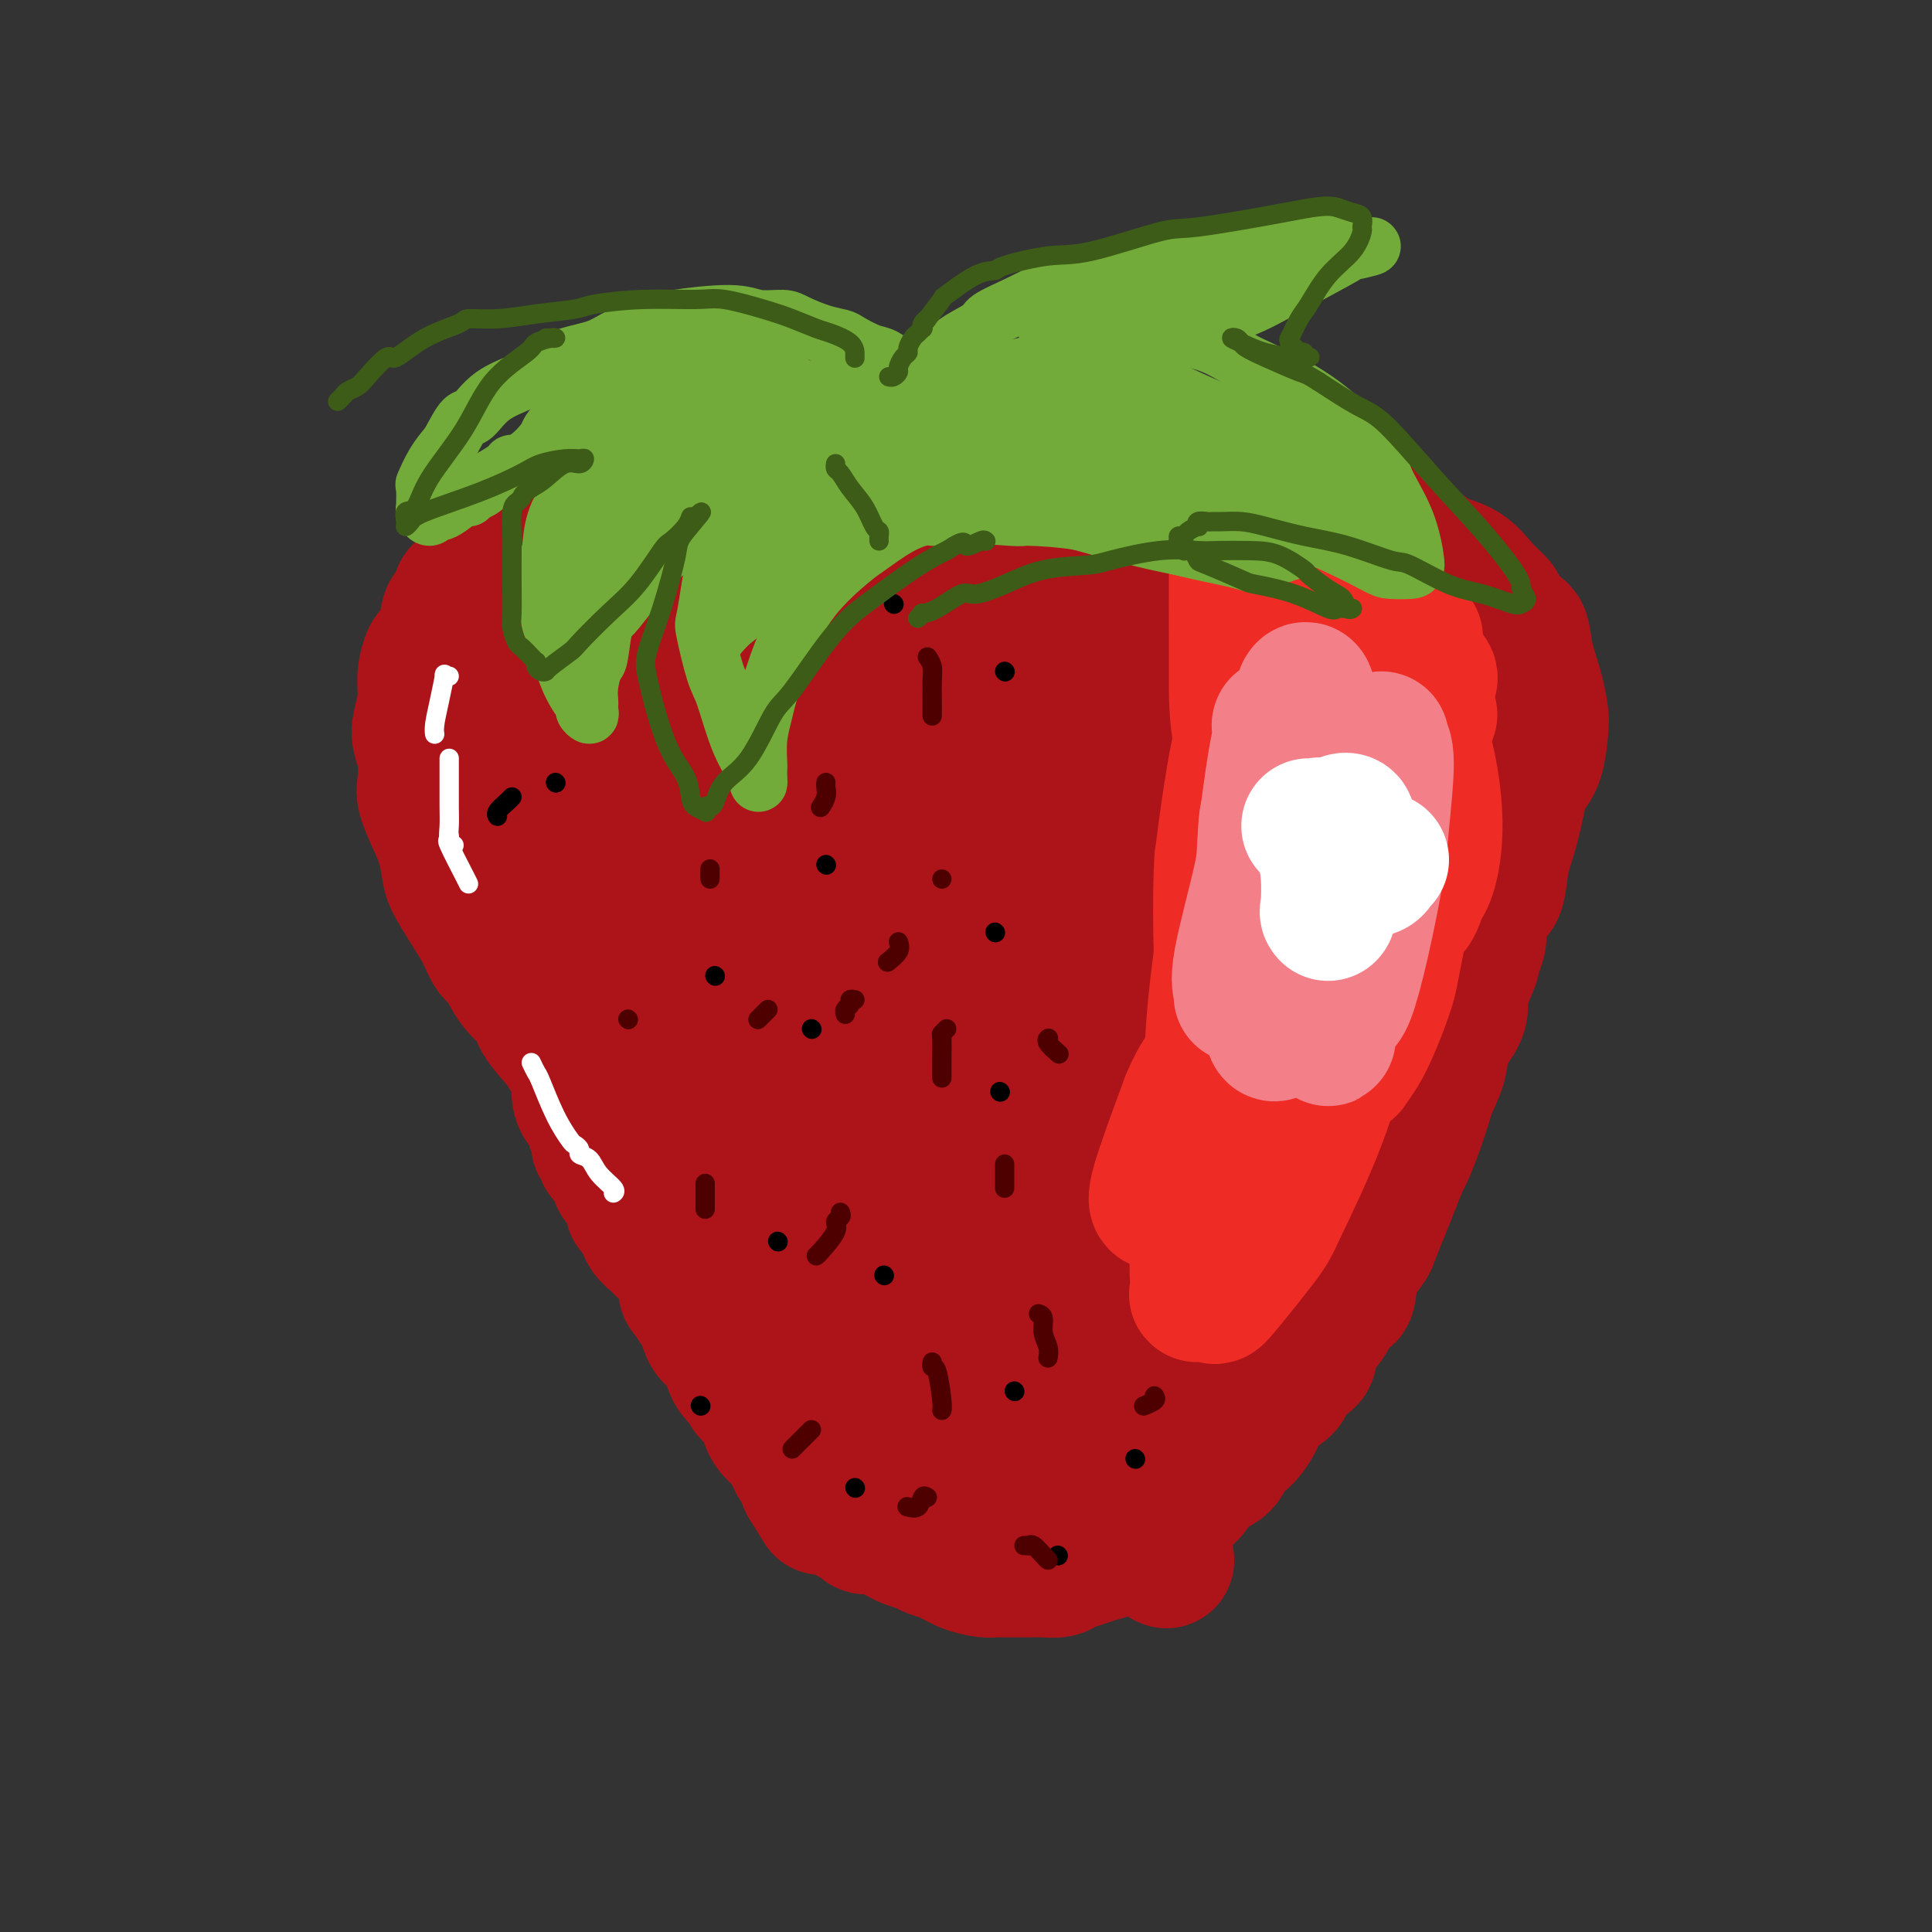 <svg viewBox='0 0 400 400' version='1.1' xmlns='http://www.w3.org/2000/svg' xmlns:xlink='http://www.w3.org/1999/xlink'><rect x="0" y="0" width="400" height="400" fill="#333333" stroke="none"/><g fill='none' stroke='#AD1419' stroke-width='28' stroke-linecap='round' stroke-linejoin='round'><path d='M262,122c0.104,-0.331 0.207,-0.662 0,-1c-0.207,-0.338 -0.726,-0.682 -1,-1c-0.274,-0.318 -0.303,-0.610 -1,-1c-0.697,-0.390 -2.063,-0.878 -3,-1c-0.937,-0.122 -1.444,0.121 -3,0c-1.556,-0.121 -4.160,-0.607 -6,-1c-1.840,-0.393 -2.916,-0.694 -4,-1c-1.084,-0.306 -2.175,-0.617 -4,-1c-1.825,-0.383 -4.382,-0.839 -7,-1c-2.618,-0.161 -5.296,-0.027 -8,0c-2.704,0.027 -5.433,-0.053 -7,0c-1.567,0.053 -1.971,0.239 -4,0c-2.029,-0.239 -5.682,-0.904 -7,-1c-1.318,-0.096 -0.302,0.377 -3,0c-2.698,-0.377 -9.110,-1.604 -12,-2c-2.890,-0.396 -2.258,0.037 -4,0c-1.742,-0.037 -5.857,-0.546 -8,-1c-2.143,-0.454 -2.313,-0.855 -4,-1c-1.687,-0.145 -4.890,-0.036 -8,0c-3.110,0.036 -6.129,-0.001 -8,0c-1.871,0.001 -2.596,0.041 -4,0c-1.404,-0.041 -3.487,-0.162 -6,0c-2.513,0.162 -5.457,0.607 -8,1c-2.543,0.393 -4.685,0.734 -6,1c-1.315,0.266 -1.804,0.457 -3,1c-1.196,0.543 -3.099,1.438 -5,2c-1.901,0.562 -3.798,0.790 -5,1c-1.202,0.210 -1.708,0.403 -3,1c-1.292,0.597 -3.369,1.599 -5,2c-1.631,0.401 -2.815,0.200 -4,0'/><path d='M111,118c-4.594,1.379 -0.580,0.826 0,1c0.580,0.174 -2.273,1.076 -4,2c-1.727,0.924 -2.329,1.872 -3,2c-0.671,0.128 -1.410,-0.563 -2,0c-0.590,0.563 -1.031,2.380 -2,3c-0.969,0.620 -2.466,0.043 -3,1c-0.534,0.957 -0.103,3.449 0,4c0.103,0.551 -0.120,-0.838 -1,0c-0.880,0.838 -2.418,3.902 -3,5c-0.582,1.098 -0.209,0.230 0,0c0.209,-0.230 0.252,0.178 0,1c-0.252,0.822 -0.801,2.060 -1,3c-0.199,0.940 -0.049,1.584 0,2c0.049,0.416 -0.001,0.605 0,1c0.001,0.395 0.055,0.995 0,2c-0.055,1.005 -0.219,2.413 0,3c0.219,0.587 0.819,0.351 1,1c0.181,0.649 -0.058,2.181 0,3c0.058,0.819 0.414,0.923 1,2c0.586,1.077 1.404,3.128 2,4c0.596,0.872 0.971,0.567 1,1c0.029,0.433 -0.287,1.604 0,3c0.287,1.396 1.176,3.016 2,4c0.824,0.984 1.584,1.330 2,2c0.416,0.670 0.488,1.664 1,3c0.512,1.336 1.465,3.015 2,4c0.535,0.985 0.652,1.275 1,2c0.348,0.725 0.928,1.885 1,3c0.072,1.115 -0.365,2.185 0,3c0.365,0.815 1.533,1.376 2,2c0.467,0.624 0.234,1.312 0,2'/><path d='M108,187c2.714,5.918 1.998,3.215 2,3c0.002,-0.215 0.722,2.060 1,3c0.278,0.940 0.116,0.544 0,1c-0.116,0.456 -0.185,1.764 0,3c0.185,1.236 0.624,2.401 1,3c0.376,0.599 0.688,0.632 1,1c0.312,0.368 0.622,1.071 1,2c0.378,0.929 0.823,2.083 1,3c0.177,0.917 0.085,1.597 0,2c-0.085,0.403 -0.164,0.531 0,1c0.164,0.469 0.570,1.280 1,2c0.430,0.720 0.885,1.349 1,2c0.115,0.651 -0.109,1.326 0,2c0.109,0.674 0.551,1.349 1,2c0.449,0.651 0.904,1.280 1,2c0.096,0.720 -0.167,1.531 0,2c0.167,0.469 0.766,0.596 1,1c0.234,0.404 0.105,1.087 0,2c-0.105,0.913 -0.187,2.057 0,3c0.187,0.943 0.643,1.684 1,2c0.357,0.316 0.616,0.208 1,1c0.384,0.792 0.892,2.484 1,3c0.108,0.516 -0.183,-0.143 0,0c0.183,0.143 0.840,1.086 1,2c0.160,0.914 -0.179,1.797 0,2c0.179,0.203 0.874,-0.273 1,0c0.126,0.273 -0.317,1.294 0,2c0.317,0.706 1.394,1.096 2,2c0.606,0.904 0.740,2.320 1,3c0.260,0.680 0.646,0.623 1,1c0.354,0.377 0.677,1.189 1,2'/><path d='M130,247c1.727,3.795 1.044,3.283 1,3c-0.044,-0.283 0.552,-0.335 1,0c0.448,0.335 0.749,1.059 1,2c0.251,0.941 0.452,2.100 1,3c0.548,0.900 1.442,1.541 2,2c0.558,0.459 0.781,0.737 1,1c0.219,0.263 0.436,0.512 1,1c0.564,0.488 1.475,1.215 2,2c0.525,0.785 0.664,1.627 1,2c0.336,0.373 0.868,0.275 1,1c0.132,0.725 -0.137,2.272 0,3c0.137,0.728 0.680,0.636 1,1c0.320,0.364 0.417,1.184 1,2c0.583,0.816 1.652,1.628 2,2c0.348,0.372 -0.027,0.303 0,1c0.027,0.697 0.454,2.158 1,3c0.546,0.842 1.211,1.065 2,2c0.789,0.935 1.702,2.583 2,3c0.298,0.417 -0.020,-0.395 0,0c0.020,0.395 0.377,1.997 1,3c0.623,1.003 1.511,1.405 2,2c0.489,0.595 0.578,1.381 1,2c0.422,0.619 1.177,1.071 2,2c0.823,0.929 1.716,2.335 2,3c0.284,0.665 -0.040,0.588 0,1c0.040,0.412 0.444,1.313 1,2c0.556,0.687 1.262,1.159 2,2c0.738,0.841 1.507,2.050 2,3c0.493,0.950 0.710,1.640 1,2c0.290,0.360 0.654,0.388 1,1c0.346,0.612 0.673,1.806 1,3'/><path d='M167,307c5.849,9.493 1.972,3.226 1,1c-0.972,-2.226 0.962,-0.412 2,1c1.038,1.412 1.181,2.420 2,3c0.819,0.580 2.313,0.730 3,1c0.687,0.270 0.568,0.660 1,1c0.432,0.340 1.414,0.630 2,1c0.586,0.370 0.776,0.820 1,1c0.224,0.180 0.482,0.090 1,0c0.518,-0.090 1.298,-0.179 2,0c0.702,0.179 1.328,0.626 2,1c0.672,0.374 1.390,0.677 2,1c0.610,0.323 1.114,0.668 2,1c0.886,0.332 2.156,0.653 3,1c0.844,0.347 1.262,0.720 2,1c0.738,0.280 1.798,0.467 3,1c1.202,0.533 2.548,1.411 4,2c1.452,0.589 3.011,0.890 4,1c0.989,0.110 1.408,0.029 2,0c0.592,-0.029 1.356,-0.007 2,0c0.644,0.007 1.169,-0.001 2,0c0.831,0.001 1.969,0.011 3,0c1.031,-0.011 1.955,-0.045 3,0c1.045,0.045 2.211,0.167 3,0c0.789,-0.167 1.203,-0.623 2,-1c0.797,-0.377 1.978,-0.676 3,-1c1.022,-0.324 1.884,-0.672 3,-1c1.116,-0.328 2.487,-0.635 3,-1c0.513,-0.365 0.168,-0.789 1,-1c0.832,-0.211 2.839,-0.211 4,-1c1.161,-0.789 1.474,-2.368 2,-3c0.526,-0.632 1.263,-0.316 2,0'/><path d='M239,316c3.619,-2.197 2.668,-3.191 3,-4c0.332,-0.809 1.948,-1.433 3,-2c1.052,-0.567 1.541,-1.077 2,-2c0.459,-0.923 0.890,-2.259 2,-3c1.110,-0.741 2.900,-0.887 4,-2c1.100,-1.113 1.512,-3.194 2,-4c0.488,-0.806 1.053,-0.336 2,-1c0.947,-0.664 2.277,-2.462 3,-4c0.723,-1.538 0.838,-2.815 2,-4c1.162,-1.185 3.370,-2.277 4,-3c0.630,-0.723 -0.319,-1.077 0,-2c0.319,-0.923 1.905,-2.416 3,-3c1.095,-0.584 1.698,-0.258 2,-1c0.302,-0.742 0.302,-2.553 1,-4c0.698,-1.447 2.093,-2.531 3,-4c0.907,-1.469 1.327,-3.321 2,-4c0.673,-0.679 1.598,-0.183 2,-1c0.402,-0.817 0.281,-2.947 1,-5c0.719,-2.053 2.276,-4.028 3,-5c0.724,-0.972 0.613,-0.940 1,-2c0.387,-1.060 1.272,-3.211 2,-5c0.728,-1.789 1.298,-3.214 2,-5c0.702,-1.786 1.535,-3.932 2,-5c0.465,-1.068 0.563,-1.058 1,-2c0.437,-0.942 1.214,-2.838 2,-5c0.786,-2.162 1.581,-4.591 2,-6c0.419,-1.409 0.463,-1.797 1,-3c0.537,-1.203 1.567,-3.219 2,-5c0.433,-1.781 0.271,-3.326 1,-5c0.729,-1.674 2.351,-3.478 3,-5c0.649,-1.522 0.324,-2.761 0,-4'/><path d='M302,206c4.502,-11.142 2.257,-5.496 2,-5c-0.257,0.496 1.474,-4.158 2,-6c0.526,-1.842 -0.155,-0.872 0,-2c0.155,-1.128 1.145,-4.355 2,-6c0.855,-1.645 1.576,-1.707 2,-3c0.424,-1.293 0.551,-3.816 1,-6c0.449,-2.184 1.220,-4.028 2,-7c0.780,-2.972 1.568,-7.074 2,-9c0.432,-1.926 0.506,-1.678 1,-2c0.494,-0.322 1.407,-1.214 2,-3c0.593,-1.786 0.864,-4.465 1,-6c0.136,-1.535 0.136,-1.925 0,-3c-0.136,-1.075 -0.408,-2.834 -1,-5c-0.592,-2.166 -1.505,-4.740 -2,-7c-0.495,-2.260 -0.572,-4.207 -1,-5c-0.428,-0.793 -1.208,-0.433 -2,-1c-0.792,-0.567 -1.598,-2.063 -2,-3c-0.402,-0.937 -0.402,-1.316 -1,-2c-0.598,-0.684 -1.796,-1.673 -3,-3c-1.204,-1.327 -2.413,-2.993 -4,-4c-1.587,-1.007 -3.550,-1.356 -5,-2c-1.450,-0.644 -2.387,-1.582 -3,-2c-0.613,-0.418 -0.903,-0.315 -2,-1c-1.097,-0.685 -3.001,-2.158 -4,-3c-0.999,-0.842 -1.094,-1.052 -2,-1c-0.906,0.052 -2.622,0.368 -4,0c-1.378,-0.368 -2.416,-1.419 -4,-2c-1.584,-0.581 -3.713,-0.692 -5,-1c-1.287,-0.308 -1.731,-0.814 -3,-1c-1.269,-0.186 -3.363,-0.053 -5,0c-1.637,0.053 -2.819,0.027 -4,0'/><path d='M262,105c-4.561,-0.774 -2.464,-0.208 -3,0c-0.536,0.208 -3.705,0.059 -6,0c-2.295,-0.059 -3.717,-0.027 -6,0c-2.283,0.027 -5.427,0.048 -7,0c-1.573,-0.048 -1.575,-0.167 -3,0c-1.425,0.167 -4.273,0.618 -7,1c-2.727,0.382 -5.335,0.694 -8,1c-2.665,0.306 -5.388,0.607 -7,1c-1.612,0.393 -2.112,0.880 -4,1c-1.888,0.120 -5.162,-0.126 -7,0c-1.838,0.126 -2.240,0.625 -4,1c-1.760,0.375 -4.879,0.626 -8,1c-3.121,0.374 -6.244,0.871 -8,1c-1.756,0.129 -2.143,-0.109 -4,0c-1.857,0.109 -5.182,0.564 -8,1c-2.818,0.436 -5.130,0.853 -8,1c-2.870,0.147 -6.299,0.026 -8,0c-1.701,-0.026 -1.674,0.045 -3,0c-1.326,-0.045 -4.004,-0.204 -7,0c-2.996,0.204 -6.309,0.772 -8,1c-1.691,0.228 -1.760,0.116 -3,0c-1.240,-0.116 -3.650,-0.238 -6,0c-2.350,0.238 -4.640,0.835 -6,1c-1.360,0.165 -1.789,-0.101 -3,0c-1.211,0.101 -3.205,0.570 -5,1c-1.795,0.430 -3.391,0.822 -4,1c-0.609,0.178 -0.232,0.142 -1,0c-0.768,-0.142 -2.680,-0.388 -4,0c-1.320,0.388 -2.048,1.412 -3,2c-0.952,0.588 -2.129,0.739 -3,1c-0.871,0.261 -1.435,0.630 -2,1'/><path d='M98,122c-4.931,1.131 -1.759,0.458 -1,1c0.759,0.542 -0.896,2.300 -2,3c-1.104,0.700 -1.659,0.342 -2,1c-0.341,0.658 -0.469,2.330 -1,4c-0.531,1.670 -1.466,3.336 -2,4c-0.534,0.664 -0.666,0.326 -1,1c-0.334,0.674 -0.871,2.359 -1,4c-0.129,1.641 0.148,3.237 0,5c-0.148,1.763 -0.721,3.691 -1,5c-0.279,1.309 -0.265,1.998 0,3c0.265,1.002 0.782,2.318 1,4c0.218,1.682 0.139,3.732 0,5c-0.139,1.268 -0.337,1.755 0,3c0.337,1.245 1.209,3.248 2,5c0.791,1.752 1.500,3.251 2,5c0.500,1.749 0.791,3.747 1,5c0.209,1.253 0.335,1.761 1,3c0.665,1.239 1.870,3.209 3,5c1.130,1.791 2.185,3.404 3,5c0.815,1.596 1.392,3.177 2,4c0.608,0.823 1.249,0.889 2,2c0.751,1.111 1.613,3.268 3,5c1.387,1.732 3.299,3.041 4,4c0.701,0.959 0.191,1.569 1,3c0.809,1.431 2.938,3.682 4,5c1.062,1.318 1.059,1.701 2,3c0.941,1.299 2.827,3.514 4,5c1.173,1.486 1.634,2.244 3,4c1.366,1.756 3.637,4.511 5,6c1.363,1.489 1.818,1.711 3,3c1.182,1.289 3.091,3.644 5,6'/><path d='M138,243c6.572,8.379 5.000,6.325 5,6c-0.000,-0.325 1.570,1.077 3,3c1.430,1.923 2.720,4.367 4,6c1.280,1.633 2.550,2.456 4,4c1.450,1.544 3.081,3.811 4,5c0.919,1.189 1.128,1.300 2,2c0.872,0.700 2.408,1.988 4,4c1.592,2.012 3.242,4.748 4,6c0.758,1.252 0.625,1.020 1,1c0.375,-0.020 1.259,0.174 2,1c0.741,0.826 1.340,2.286 2,3c0.660,0.714 1.383,0.682 2,1c0.617,0.318 1.128,0.984 2,2c0.872,1.016 2.103,2.381 3,3c0.897,0.619 1.458,0.494 2,1c0.542,0.506 1.064,1.645 2,3c0.936,1.355 2.287,2.927 4,4c1.713,1.073 3.789,1.646 5,2c1.211,0.354 1.557,0.490 2,1c0.443,0.510 0.983,1.394 2,2c1.017,0.606 2.512,0.935 3,1c0.488,0.065 -0.032,-0.133 0,0c0.032,0.133 0.614,0.598 1,1c0.386,0.402 0.576,0.740 1,1c0.424,0.260 1.083,0.441 1,0c-0.083,-0.441 -0.907,-1.503 -2,-3c-1.093,-1.497 -2.455,-3.428 -6,-8c-3.545,-4.572 -9.272,-11.786 -15,-19'/><path d='M180,276c-4.441,-5.963 -4.544,-5.871 -8,-11c-3.456,-5.129 -10.266,-15.478 -17,-26c-6.734,-10.522 -13.392,-21.215 -17,-27c-3.608,-5.785 -4.166,-6.662 -7,-11c-2.834,-4.338 -7.945,-12.139 -11,-17c-3.055,-4.861 -4.053,-6.783 -5,-8c-0.947,-1.217 -1.844,-1.729 -2,-2c-0.156,-0.271 0.429,-0.302 0,-1c-0.429,-0.698 -1.871,-2.064 2,3c3.871,5.064 13.054,16.556 18,23c4.946,6.444 5.654,7.838 11,15c5.346,7.162 15.331,20.092 24,31c8.669,10.908 16.023,19.794 20,25c3.977,5.206 4.577,6.733 7,10c2.423,3.267 6.670,8.275 9,11c2.330,2.725 2.743,3.169 3,4c0.257,0.831 0.358,2.050 0,2c-0.358,-0.050 -1.174,-1.371 -2,-2c-0.826,-0.629 -1.663,-0.568 -5,-4c-3.337,-3.432 -9.173,-10.356 -16,-19c-6.827,-8.644 -14.643,-19.008 -19,-25c-4.357,-5.992 -5.254,-7.611 -9,-14c-3.746,-6.389 -10.341,-17.548 -16,-27c-5.659,-9.452 -10.381,-17.198 -13,-22c-2.619,-4.802 -3.133,-6.662 -5,-10c-1.867,-3.338 -5.086,-8.154 -7,-12c-1.914,-3.846 -2.524,-6.721 -3,-8c-0.476,-1.279 -0.818,-0.961 -1,-1c-0.182,-0.039 -0.203,-0.433 0,-1c0.203,-0.567 0.629,-1.305 5,3c4.371,4.305 12.685,13.652 21,23'/><path d='M137,178c4.958,5.249 4.852,6.373 10,15c5.148,8.627 15.551,24.759 21,33c5.449,8.241 5.943,8.592 10,15c4.057,6.408 11.676,18.875 17,29c5.324,10.125 8.354,17.909 11,24c2.646,6.091 4.909,10.491 6,13c1.091,2.509 1.011,3.129 1,4c-0.011,0.871 0.048,1.995 0,2c-0.048,0.005 -0.204,-1.109 0,-1c0.204,0.109 0.769,1.442 -2,-2c-2.769,-3.442 -8.871,-11.660 -16,-23c-7.129,-11.340 -15.283,-25.802 -20,-34c-4.717,-8.198 -5.996,-10.131 -11,-20c-5.004,-9.869 -13.733,-27.674 -20,-40c-6.267,-12.326 -10.073,-19.173 -14,-26c-3.927,-6.827 -7.974,-13.634 -10,-17c-2.026,-3.366 -2.029,-3.290 -3,-5c-0.971,-1.710 -2.909,-5.205 -4,-7c-1.091,-1.795 -1.336,-1.889 -1,-2c0.336,-0.111 1.251,-0.240 2,0c0.749,0.240 1.332,0.847 6,6c4.668,5.153 13.422,14.850 23,27c9.578,12.150 19.982,26.751 26,35c6.018,8.249 7.651,10.145 13,18c5.349,7.855 14.413,21.671 22,34c7.587,12.329 13.697,23.173 17,29c3.303,5.827 3.799,6.636 6,10c2.201,3.364 6.105,9.283 8,13c1.895,3.717 1.779,5.231 2,6c0.221,0.769 0.777,0.791 1,1c0.223,0.209 0.111,0.604 0,1'/><path d='M238,316c8.186,14.541 0.651,3.893 -7,-6c-7.651,-9.893 -15.417,-19.030 -20,-25c-4.583,-5.970 -5.983,-8.773 -13,-19c-7.017,-10.227 -19.652,-27.879 -29,-42c-9.348,-14.121 -15.411,-24.713 -19,-31c-3.589,-6.287 -4.706,-8.270 -8,-13c-3.294,-4.730 -8.766,-12.209 -13,-18c-4.234,-5.791 -7.231,-9.896 -9,-12c-1.769,-2.104 -2.310,-2.208 -3,-3c-0.690,-0.792 -1.530,-2.270 -2,-3c-0.470,-0.730 -0.571,-0.710 1,1c1.571,1.710 4.812,5.111 8,8c3.188,2.889 6.322,5.265 13,12c6.678,6.735 16.899,17.827 27,30c10.101,12.173 20.082,25.425 26,33c5.918,7.575 7.772,9.473 12,16c4.228,6.527 10.830,17.682 18,29c7.170,11.318 14.909,22.797 18,28c3.091,5.203 1.535,4.130 2,5c0.465,0.870 2.949,3.685 2,2c-0.949,-1.685 -5.333,-7.869 -9,-13c-3.667,-5.131 -6.616,-9.209 -13,-19c-6.384,-9.791 -16.203,-25.297 -27,-42c-10.797,-16.703 -22.573,-34.605 -29,-45c-6.427,-10.395 -7.504,-13.285 -13,-21c-5.496,-7.715 -15.412,-20.255 -22,-29c-6.588,-8.745 -9.848,-13.695 -12,-17c-2.152,-3.305 -3.195,-4.967 -4,-6c-0.805,-1.033 -1.373,-1.438 -1,-1c0.373,0.438 1.686,1.719 3,3'/><path d='M115,118c6.101,6.499 20.352,21.746 28,30c7.648,8.254 8.693,9.515 16,19c7.307,9.485 20.876,27.195 32,42c11.124,14.805 19.802,26.706 28,38c8.198,11.294 15.918,21.983 20,28c4.082,6.017 4.528,7.364 6,10c1.472,2.636 3.970,6.562 5,8c1.030,1.438 0.593,0.389 1,1c0.407,0.611 1.659,2.881 -1,0c-2.659,-2.881 -9.230,-10.913 -18,-22c-8.770,-11.087 -19.739,-25.227 -26,-33c-6.261,-7.773 -7.812,-9.177 -14,-18c-6.188,-8.823 -17.011,-25.063 -25,-37c-7.989,-11.937 -13.145,-19.569 -16,-24c-2.855,-4.431 -3.410,-5.661 -5,-8c-1.590,-2.339 -4.214,-5.786 -6,-8c-1.786,-2.214 -2.733,-3.196 -1,-2c1.733,1.196 6.147,4.568 10,8c3.853,3.432 7.146,6.924 15,16c7.854,9.076 20.271,23.736 32,39c11.729,15.264 22.772,31.132 29,40c6.228,8.868 7.640,10.736 12,17c4.360,6.264 11.666,16.925 15,22c3.334,5.075 2.696,4.565 3,5c0.304,0.435 1.549,1.814 2,3c0.451,1.186 0.109,2.177 -4,-3c-4.109,-5.177 -11.985,-16.523 -21,-29c-9.015,-12.477 -19.169,-26.087 -25,-34c-5.831,-7.913 -7.339,-10.130 -14,-19c-6.661,-8.870 -18.475,-24.391 -25,-33c-6.525,-8.609 -7.763,-10.304 -9,-12'/><path d='M159,162c-17.713,-23.430 -12.996,-17.006 -12,-16c0.996,1.006 -1.731,-3.406 -4,-6c-2.269,-2.594 -4.081,-3.369 1,0c5.081,3.369 17.056,10.881 24,16c6.944,5.119 8.856,7.844 18,18c9.144,10.156 25.519,27.741 34,37c8.481,9.259 9.068,10.190 14,17c4.932,6.810 14.211,19.499 20,27c5.789,7.501 8.089,9.813 9,11c0.911,1.187 0.433,1.250 1,2c0.567,0.750 2.181,2.189 0,0c-2.181,-2.189 -8.156,-8.006 -18,-19c-9.844,-10.994 -23.558,-27.167 -31,-36c-7.442,-8.833 -8.614,-10.327 -16,-19c-7.386,-8.673 -20.987,-24.523 -31,-36c-10.013,-11.477 -16.439,-18.579 -20,-23c-3.561,-4.421 -4.259,-6.162 -6,-8c-1.741,-1.838 -4.526,-3.774 -7,-6c-2.474,-2.226 -4.637,-4.742 0,-1c4.637,3.742 16.073,13.742 23,20c6.927,6.258 9.344,8.774 19,18c9.656,9.226 26.549,25.161 39,38c12.451,12.839 20.458,22.582 28,31c7.542,8.418 14.618,15.513 18,19c3.382,3.487 3.070,3.368 4,4c0.930,0.632 3.100,2.017 4,3c0.900,0.983 0.528,1.565 0,1c-0.528,-0.565 -1.214,-2.275 -6,-9c-4.786,-6.725 -13.673,-18.464 -23,-30c-9.327,-11.536 -19.093,-22.867 -25,-30c-5.907,-7.133 -7.953,-10.066 -10,-13'/><path d='M206,172c-13.288,-16.483 -14.509,-17.189 -17,-20c-2.491,-2.811 -6.254,-7.725 -8,-10c-1.746,-2.275 -1.477,-1.909 -2,-2c-0.523,-0.091 -1.840,-0.638 -1,-1c0.840,-0.362 3.835,-0.540 13,7c9.165,7.540 24.500,22.799 33,31c8.500,8.201 10.164,9.345 17,17c6.836,7.655 18.843,21.823 25,29c6.157,7.177 6.464,7.365 9,10c2.536,2.635 7.301,7.719 9,10c1.699,2.281 0.330,1.761 0,2c-0.330,0.239 0.377,1.237 -7,-6c-7.377,-7.237 -22.839,-22.711 -31,-31c-8.161,-8.289 -9.021,-9.394 -17,-18c-7.979,-8.606 -23.076,-24.713 -31,-33c-7.924,-8.287 -8.674,-8.752 -13,-13c-4.326,-4.248 -12.226,-12.278 -17,-17c-4.774,-4.722 -6.421,-6.137 -7,-7c-0.579,-0.863 -0.091,-1.174 -1,-2c-0.909,-0.826 -3.217,-2.166 1,1c4.217,3.166 14.959,10.839 27,21c12.041,10.161 25.381,22.812 33,30c7.619,7.188 9.516,8.914 16,15c6.484,6.086 17.555,16.530 25,24c7.445,7.470 11.265,11.964 13,14c1.735,2.036 1.386,1.615 2,2c0.614,0.385 2.192,1.575 2,1c-0.192,-0.575 -2.155,-2.917 -4,-5c-1.845,-2.083 -3.574,-3.907 -9,-10c-5.426,-6.093 -14.550,-16.455 -23,-26c-8.450,-9.545 -16.225,-18.272 -24,-27'/><path d='M219,158c-13.026,-14.809 -16.591,-18.331 -19,-21c-2.409,-2.669 -3.662,-4.485 -6,-7c-2.338,-2.515 -5.761,-5.728 -7,-7c-1.239,-1.272 -0.294,-0.602 -1,-1c-0.706,-0.398 -3.062,-1.865 2,1c5.062,2.865 17.541,10.062 29,19c11.459,8.938 21.899,19.616 32,30c10.101,10.384 19.863,20.474 27,28c7.137,7.526 11.648,12.487 14,15c2.352,2.513 2.546,2.577 3,3c0.454,0.423 1.168,1.205 2,2c0.832,0.795 1.783,1.603 -1,-1c-2.783,-2.603 -9.298,-8.616 -17,-17c-7.702,-8.384 -16.589,-19.139 -25,-29c-8.411,-9.861 -16.346,-18.830 -21,-24c-4.654,-5.170 -6.029,-6.543 -9,-10c-2.971,-3.457 -7.539,-8.999 -10,-12c-2.461,-3.001 -2.815,-3.462 -3,-4c-0.185,-0.538 -0.199,-1.153 -1,-2c-0.801,-0.847 -2.387,-1.925 4,2c6.387,3.925 20.748,12.854 28,18c7.252,5.146 7.394,6.509 13,12c5.606,5.491 16.675,15.109 24,22c7.325,6.891 10.908,11.057 14,14c3.092,2.943 5.695,4.665 5,4c-0.695,-0.665 -4.687,-3.718 -10,-9c-5.313,-5.282 -11.947,-12.795 -20,-22c-8.053,-9.205 -17.527,-20.103 -27,-31'/><path d='M239,131c-9.875,-10.447 -6.063,-5.566 -5,-4c1.063,1.566 -0.623,-0.185 -1,-1c-0.377,-0.815 0.557,-0.695 1,-1c0.443,-0.305 0.396,-1.035 5,2c4.604,3.035 13.858,9.833 23,17c9.142,7.167 18.173,14.701 23,19c4.827,4.299 5.450,5.361 8,8c2.550,2.639 7.028,6.854 9,9c1.972,2.146 1.440,2.222 1,2c-0.440,-0.222 -0.788,-0.741 -1,-1c-0.212,-0.259 -0.288,-0.258 -4,-4c-3.712,-3.742 -11.060,-11.226 -18,-19c-6.940,-7.774 -13.471,-15.839 -17,-20c-3.529,-4.161 -4.055,-4.418 -6,-7c-1.945,-2.582 -5.308,-7.487 -7,-10c-1.692,-2.513 -1.712,-2.632 -2,-3c-0.288,-0.368 -0.845,-0.985 0,-1c0.845,-0.015 3.092,0.573 9,4c5.908,3.427 15.477,9.693 23,16c7.523,6.307 12.998,12.656 16,16c3.002,3.344 3.529,3.684 5,5c1.471,1.316 3.884,3.608 5,5c1.116,1.392 0.935,1.884 1,2c0.065,0.116 0.376,-0.142 0,-1c-0.376,-0.858 -1.439,-2.314 -5,-6c-3.561,-3.686 -9.620,-9.600 -14,-15c-4.380,-5.400 -7.080,-10.284 -9,-13c-1.920,-2.716 -3.061,-3.264 -4,-5c-0.939,-1.736 -1.676,-4.660 -2,-6c-0.324,-1.340 -0.235,-1.097 0,-1c0.235,0.097 0.618,0.049 1,0'/><path d='M274,118c1.478,0.169 5.673,4.093 10,8c4.327,3.907 8.788,7.797 12,11c3.212,3.203 5.177,5.720 6,7c0.823,1.280 0.506,1.322 1,2c0.494,0.678 1.801,1.992 2,2c0.199,0.008 -0.711,-1.290 -2,-3c-1.289,-1.710 -2.959,-3.831 -4,-5c-1.041,-1.169 -1.454,-1.385 -2,-3c-0.546,-1.615 -1.224,-4.627 -2,-6c-0.776,-1.373 -1.650,-1.107 -2,-1c-0.350,0.107 -0.175,0.053 0,0'/></g>
<g fill='none' stroke='#EE2B24' stroke-width='28' stroke-linecap='round' stroke-linejoin='round'><path d='M289,130c0.328,-0.083 0.655,-0.166 1,0c0.345,0.166 0.706,0.581 1,1c0.294,0.419 0.519,0.842 1,1c0.481,0.158 1.216,0.051 1,0c-0.216,-0.051 -1.383,-0.046 -3,-1c-1.617,-0.954 -3.685,-2.869 -5,-4c-1.315,-1.131 -1.879,-1.479 -3,-2c-1.121,-0.521 -2.800,-1.215 -4,-2c-1.200,-0.785 -1.921,-1.662 -2,-2c-0.079,-0.338 0.484,-0.137 2,1c1.516,1.137 3.983,3.210 7,6c3.017,2.790 6.583,6.297 8,8c1.417,1.703 0.687,1.603 1,2c0.313,0.397 1.671,1.291 2,2c0.329,0.709 -0.371,1.231 -2,1c-1.629,-0.231 -4.188,-1.217 -6,-2c-1.812,-0.783 -2.878,-1.365 -5,-3c-2.122,-1.635 -5.299,-4.325 -7,-6c-1.701,-1.675 -1.926,-2.337 -2,-3c-0.074,-0.663 0.002,-1.328 0,-2c-0.002,-0.672 -0.084,-1.350 1,-1c1.084,0.350 3.332,1.728 5,3c1.668,1.272 2.756,2.437 5,6c2.244,3.563 5.643,9.522 8,16c2.357,6.478 3.673,13.475 4,19c0.327,5.525 -0.335,9.579 -1,12c-0.665,2.421 -1.332,3.211 -2,4'/><path d='M294,184c-0.935,3.629 -1.772,4.700 -3,5c-1.228,0.300 -2.849,-0.173 -4,-1c-1.151,-0.827 -1.834,-2.009 -3,-4c-1.166,-1.991 -2.814,-4.791 -4,-9c-1.186,-4.209 -1.908,-9.829 -2,-13c-0.092,-3.171 0.447,-3.894 1,-6c0.553,-2.106 1.118,-5.593 2,-8c0.882,-2.407 2.079,-3.732 3,-4c0.921,-0.268 1.567,0.523 2,1c0.433,0.477 0.654,0.640 2,5c1.346,4.360 3.818,12.915 4,22c0.182,9.085 -1.926,18.699 -3,24c-1.074,5.301 -1.114,6.289 -2,9c-0.886,2.711 -2.617,7.143 -4,10c-1.383,2.857 -2.417,4.137 -3,5c-0.583,0.863 -0.716,1.309 -1,1c-0.284,-0.309 -0.719,-1.372 -1,-1c-0.281,0.372 -0.406,2.180 0,-1c0.406,-3.180 1.344,-11.348 2,-16c0.656,-4.652 1.029,-5.789 2,-11c0.971,-5.211 2.538,-14.498 4,-21c1.462,-6.502 2.819,-10.220 4,-13c1.181,-2.780 2.187,-4.621 3,-6c0.813,-1.379 1.432,-2.294 2,-3c0.568,-0.706 1.085,-1.201 1,-1c-0.085,0.201 -0.772,1.100 -1,1c-0.228,-0.100 0.002,-1.198 -1,2c-1.002,3.198 -3.238,10.692 -6,18c-2.762,7.308 -6.051,14.429 -9,21c-2.949,6.571 -5.557,12.592 -7,16c-1.443,3.408 -1.722,4.204 -2,5'/><path d='M270,211c-4.669,11.101 -3.840,7.854 -4,8c-0.160,0.146 -1.307,3.684 -2,5c-0.693,1.316 -0.932,0.409 -1,0c-0.068,-0.409 0.033,-0.321 0,0c-0.033,0.321 -0.202,0.875 1,-3c1.202,-3.875 3.774,-12.179 5,-17c1.226,-4.821 1.107,-6.157 2,-13c0.893,-6.843 2.800,-19.191 4,-28c1.200,-8.809 1.695,-14.078 2,-17c0.305,-2.922 0.421,-3.496 1,-5c0.579,-1.504 1.620,-3.936 2,-5c0.380,-1.064 0.100,-0.759 0,0c-0.100,0.759 -0.019,1.971 0,3c0.019,1.029 -0.024,1.874 0,7c0.024,5.126 0.113,14.535 -1,23c-1.113,8.465 -3.429,15.988 -6,24c-2.571,8.012 -5.396,16.513 -7,21c-1.604,4.487 -1.988,4.959 -3,7c-1.012,2.041 -2.653,5.653 -4,8c-1.347,2.347 -2.401,3.431 -3,4c-0.599,0.569 -0.743,0.622 -1,1c-0.257,0.378 -0.626,1.079 -1,0c-0.374,-1.079 -0.754,-3.939 -1,-6c-0.246,-2.061 -0.360,-3.323 1,-8c1.360,-4.677 4.192,-12.768 7,-20c2.808,-7.232 5.592,-13.604 8,-19c2.408,-5.396 4.439,-9.818 6,-12c1.561,-2.182 2.651,-2.126 4,-3c1.349,-0.874 2.957,-2.678 4,-4c1.043,-1.322 1.522,-2.161 2,-3'/><path d='M285,159c1.644,-1.630 0.755,-0.704 1,-1c0.245,-0.296 1.624,-1.816 2,1c0.376,2.816 -0.249,9.966 0,14c0.249,4.034 1.373,4.953 0,11c-1.373,6.047 -5.244,17.222 -8,26c-2.756,8.778 -4.395,15.157 -7,22c-2.605,6.843 -6.174,14.149 -8,18c-1.826,3.851 -1.910,4.247 -4,7c-2.090,2.753 -6.185,7.863 -8,10c-1.815,2.137 -1.349,1.300 -2,1c-0.651,-0.300 -2.419,-0.062 -3,0c-0.581,0.062 0.027,-0.050 0,-2c-0.027,-1.950 -0.687,-5.737 1,-13c1.687,-7.263 5.722,-18.003 8,-24c2.278,-5.997 2.800,-7.253 5,-13c2.200,-5.747 6.078,-15.986 8,-23c1.922,-7.014 1.889,-10.801 2,-13c0.111,-2.199 0.367,-2.808 1,-4c0.633,-1.192 1.644,-2.967 2,-4c0.356,-1.033 0.058,-1.325 0,-1c-0.058,0.325 0.126,1.268 0,2c-0.126,0.732 -0.562,1.252 -2,7c-1.438,5.748 -3.880,16.723 -7,26c-3.120,9.277 -6.919,16.856 -9,21c-2.081,4.144 -2.445,4.852 -4,7c-1.555,2.148 -4.302,5.736 -6,8c-1.698,2.264 -2.347,3.203 -3,4c-0.653,0.797 -1.309,1.451 -2,2c-0.691,0.549 -1.417,0.994 -2,1c-0.583,0.006 -1.024,-0.427 0,-4c1.024,-3.573 3.512,-10.287 6,-17'/><path d='M246,228c1.536,-3.799 2.376,-4.795 5,-9c2.624,-4.205 7.031,-11.619 10,-17c2.969,-5.381 4.501,-8.729 6,-13c1.499,-4.271 2.966,-9.465 4,-12c1.034,-2.535 1.637,-2.412 2,-6c0.363,-3.588 0.488,-10.888 0,-16c-0.488,-5.112 -1.587,-8.035 -2,-10c-0.413,-1.965 -0.140,-2.974 0,-4c0.140,-1.026 0.146,-2.071 0,-3c-0.146,-0.929 -0.445,-1.741 -1,-2c-0.555,-0.259 -1.366,0.034 -2,0c-0.634,-0.034 -1.092,-0.395 -2,-1c-0.908,-0.605 -2.267,-1.454 -3,-2c-0.733,-0.546 -0.840,-0.787 -1,-1c-0.160,-0.213 -0.373,-0.396 -1,-1c-0.627,-0.604 -1.670,-1.628 -2,-2c-0.330,-0.372 0.051,-0.093 0,-1c-0.051,-0.907 -0.536,-3.000 -1,-5c-0.464,-2.000 -0.909,-3.907 -1,-5c-0.091,-1.093 0.172,-1.373 0,-2c-0.172,-0.627 -0.778,-1.600 -1,-2c-0.222,-0.400 -0.060,-0.228 0,0c0.060,0.228 0.017,0.511 0,4c-0.017,3.489 -0.007,10.182 0,14c0.007,3.818 0.013,4.761 0,8c-0.013,3.239 -0.045,8.776 1,13c1.045,4.224 3.166,7.137 4,9c0.834,1.863 0.381,2.675 1,4c0.619,1.325 2.309,3.162 4,5'/><path d='M266,171c2.263,3.404 3.419,2.913 4,3c0.581,0.087 0.587,0.753 1,1c0.413,0.247 1.234,0.077 2,0c0.766,-0.077 1.476,-0.061 2,0c0.524,0.061 0.860,0.166 1,0c0.140,-0.166 0.083,-0.602 0,1c-0.083,1.602 -0.191,5.241 -1,10c-0.809,4.759 -2.320,10.637 -4,16c-1.680,5.363 -3.528,10.210 -5,13c-1.472,2.790 -2.569,3.522 -4,5c-1.431,1.478 -3.195,3.703 -4,5c-0.805,1.297 -0.651,1.668 -1,2c-0.349,0.332 -1.201,0.626 -2,1c-0.799,0.374 -1.545,0.830 -2,0c-0.455,-0.830 -0.617,-2.944 -1,-4c-0.383,-1.056 -0.986,-1.052 -1,-5c-0.014,-3.948 0.559,-11.847 2,-22c1.441,-10.153 3.748,-22.560 5,-29c1.252,-6.440 1.449,-6.913 2,-10c0.551,-3.087 1.456,-8.788 2,-13c0.544,-4.212 0.727,-6.933 1,-8c0.273,-1.067 0.638,-0.479 1,-1c0.362,-0.521 0.723,-2.151 1,-3c0.277,-0.849 0.472,-0.915 0,-1c-0.472,-0.085 -1.611,-0.188 -2,0c-0.389,0.188 -0.028,0.666 -1,4c-0.972,3.334 -3.278,9.524 -5,17c-1.722,7.476 -2.861,16.238 -4,25'/><path d='M253,178c-0.583,9.409 -0.041,20.430 0,26c0.041,5.570 -0.420,5.689 -1,9c-0.580,3.311 -1.279,9.815 -2,15c-0.721,5.185 -1.463,9.050 -2,11c-0.537,1.950 -0.868,1.986 -1,2c-0.132,0.014 -0.066,0.007 0,0'/></g>
<g fill='none' stroke='#F37F89' stroke-width='28' stroke-linecap='round' stroke-linejoin='round'><path d='M286,153c-0.140,0.318 -0.281,0.635 0,1c0.281,0.365 0.983,0.777 1,4c0.017,3.223 -0.652,9.256 -1,13c-0.348,3.744 -0.374,5.198 -1,9c-0.626,3.802 -1.852,9.952 -3,15c-1.148,5.048 -2.219,8.996 -3,11c-0.781,2.004 -1.271,2.066 -2,3c-0.729,0.934 -1.696,2.740 -2,4c-0.304,1.260 0.054,1.974 0,2c-0.054,0.026 -0.520,-0.637 -1,-1c-0.480,-0.363 -0.973,-0.427 -1,-3c-0.027,-2.573 0.412,-7.654 1,-13c0.588,-5.346 1.324,-10.958 2,-14c0.676,-3.042 1.292,-3.516 2,-6c0.708,-2.484 1.508,-6.978 2,-11c0.492,-4.022 0.677,-7.572 1,-9c0.323,-1.428 0.783,-0.733 1,-1c0.217,-0.267 0.191,-1.495 0,-2c-0.191,-0.505 -0.546,-0.287 -2,3c-1.454,3.287 -4.007,9.642 -5,13c-0.993,3.358 -0.427,3.719 -1,7c-0.573,3.281 -2.286,9.482 -4,15c-1.714,5.518 -3.429,10.355 -4,13c-0.571,2.645 0.001,3.099 0,4c-0.001,0.901 -0.575,2.248 -1,3c-0.425,0.752 -0.700,0.908 -1,1c-0.300,0.092 -0.625,0.118 -1,-3c-0.375,-3.118 -0.802,-9.382 -1,-17c-0.198,-7.618 -0.169,-16.589 0,-21c0.169,-4.411 0.477,-4.260 1,-6c0.523,-1.740 1.262,-5.370 2,-9'/><path d='M265,158c0.692,-6.548 0.922,-4.918 1,-5c0.078,-0.082 0.005,-1.875 0,-2c-0.005,-0.125 0.059,1.417 0,2c-0.059,0.583 -0.240,0.207 -1,5c-0.760,4.793 -2.097,14.757 -3,20c-0.903,5.243 -1.370,5.766 -2,9c-0.630,3.234 -1.422,9.179 -2,13c-0.578,3.821 -0.941,5.516 -1,6c-0.059,0.484 0.187,-0.244 0,-1c-0.187,-0.756 -0.807,-1.539 0,-6c0.807,-4.461 3.040,-12.599 4,-17c0.960,-4.401 0.648,-5.065 1,-9c0.352,-3.935 1.367,-11.143 2,-15c0.633,-3.857 0.885,-4.364 1,-5c0.115,-0.636 0.094,-1.400 0,-2c-0.094,-0.600 -0.261,-1.038 0,-1c0.261,0.038 0.950,0.550 1,1c0.050,0.450 -0.539,0.839 0,2c0.539,1.161 2.208,3.096 3,5c0.792,1.904 0.709,3.779 1,5c0.291,1.221 0.957,1.789 1,2c0.043,0.211 -0.538,0.064 -1,-1c-0.462,-1.064 -0.804,-3.044 -1,-6c-0.196,-2.956 -0.245,-6.886 0,-9c0.245,-2.114 0.783,-2.411 1,-3c0.217,-0.589 0.113,-1.470 0,-2c-0.113,-0.530 -0.237,-0.709 0,-1c0.237,-0.291 0.833,-0.694 1,2c0.167,2.694 -0.095,8.484 0,13c0.095,4.516 0.548,7.758 1,11'/><path d='M272,169c0.531,4.860 0.857,4.011 1,4c0.143,-0.011 0.102,0.817 0,1c-0.102,0.183 -0.266,-0.280 0,-2c0.266,-1.720 0.961,-4.696 1,-7c0.039,-2.304 -0.577,-3.937 -1,-7c-0.423,-3.063 -0.652,-7.555 -1,-10c-0.348,-2.445 -0.814,-2.841 -1,-3c-0.186,-0.159 -0.093,-0.079 0,0'/></g>
<g fill='none' stroke='#FFFFFF' stroke-width='28' stroke-linecap='round' stroke-linejoin='round'><path d='M286,178c-0.441,-0.082 -0.881,-0.164 -1,0c-0.119,0.164 0.085,0.574 0,1c-0.085,0.426 -0.457,0.867 -1,1c-0.543,0.133 -1.255,-0.041 -2,0c-0.745,0.041 -1.521,0.299 -2,0c-0.479,-0.299 -0.661,-1.153 -1,-2c-0.339,-0.847 -0.836,-1.686 -1,-3c-0.164,-1.314 0.005,-3.103 0,-4c-0.005,-0.897 -0.185,-0.902 0,-1c0.185,-0.098 0.736,-0.289 1,0c0.264,0.289 0.243,1.058 0,3c-0.243,1.942 -0.706,5.056 -1,7c-0.294,1.944 -0.419,2.719 -1,4c-0.581,1.281 -1.619,3.069 -2,4c-0.381,0.931 -0.106,1.006 0,1c0.106,-0.006 0.042,-0.095 0,0c-0.042,0.095 -0.062,0.372 0,-1c0.062,-1.372 0.206,-4.392 0,-7c-0.206,-2.608 -0.763,-4.804 -1,-6c-0.237,-1.196 -0.155,-1.392 0,-2c0.155,-0.608 0.382,-1.627 0,-2c-0.382,-0.373 -1.372,-0.100 -2,0c-0.628,0.100 -0.894,0.029 -1,0c-0.106,-0.029 -0.053,-0.014 0,0'/></g>
<g fill='none' stroke='#FFFFFF' stroke-width='4' stroke-linecap='round' stroke-linejoin='round'><path d='M160,110c-0.208,0.006 -0.417,0.012 -1,0c-0.583,-0.012 -1.541,-0.043 -2,0c-0.459,0.043 -0.417,0.159 -2,0c-1.583,-0.159 -4.789,-0.592 -8,-1c-3.211,-0.408 -6.428,-0.789 -8,-1c-1.572,-0.211 -1.501,-0.250 -3,0c-1.499,0.250 -4.570,0.789 -6,1c-1.430,0.211 -1.220,0.095 -2,0c-0.780,-0.095 -2.549,-0.170 -4,0c-1.451,0.170 -2.583,0.584 -3,1c-0.417,0.416 -0.119,0.833 0,1c0.119,0.167 0.060,0.083 0,0'/><path d='M136,106c-0.724,1.199 -1.448,2.398 -3,3c-1.552,0.602 -3.932,0.606 -5,1c-1.068,0.394 -0.822,1.178 -2,2c-1.178,0.822 -3.779,1.683 -5,2c-1.221,0.317 -1.063,0.091 -1,0c0.063,-0.091 0.032,-0.045 0,0'/><path d='M93,140c-0.445,0.115 -0.890,0.231 -1,0c-0.110,-0.231 0.114,-0.808 0,0c-0.114,0.808 -0.567,3.000 -1,5c-0.433,2.000 -0.847,3.808 -1,5c-0.153,1.192 -0.044,1.769 0,2c0.044,0.231 0.022,0.115 0,0'/><path d='M93,157c-0.001,0.382 -0.001,0.764 0,1c0.001,0.236 0.004,0.326 0,2c-0.004,1.674 -0.015,4.932 0,7c0.015,2.068 0.056,2.946 0,4c-0.056,1.054 -0.207,2.284 0,3c0.207,0.716 0.774,0.919 1,1c0.226,0.081 0.113,0.041 0,0'/><path d='M93,173c0.083,0.475 0.166,0.951 0,1c-0.166,0.049 -0.581,-0.327 0,1c0.581,1.327 2.156,4.357 3,6c0.844,1.643 0.955,1.898 1,2c0.045,0.102 0.022,0.051 0,0'/><path d='M110,220c0.378,0.792 0.755,1.585 1,2c0.245,0.415 0.357,0.454 1,2c0.643,1.546 1.817,4.600 3,7c1.183,2.400 2.376,4.147 3,5c0.624,0.853 0.679,0.811 1,1c0.321,0.189 0.906,0.607 1,1c0.094,0.393 -0.304,0.760 0,1c0.304,0.240 1.311,0.352 2,1c0.689,0.648 1.061,1.834 2,3c0.939,1.166 2.445,2.314 3,3c0.555,0.686 0.159,0.910 0,1c-0.159,0.090 -0.079,0.045 0,0'/></g>
<g fill='none' stroke='#000000' stroke-width='4' stroke-linecap='round' stroke-linejoin='round'><path d='M177,308c0.000,0.000 0.100,0.100 0.1,0.1'/><path d='M219,322c0.000,0.000 0.100,0.100 0.1,0.1'/><path d='M183,264c0.000,0.000 0.100,0.100 0.1,0.1'/><path d='M235,302c0.000,0.000 0.100,0.100 0.1,0.1'/><path d='M168,213c0.000,0.000 0.100,0.100 0.1,0.1'/><path d='M206,193c0.000,0.000 0.100,0.100 0.1,0.1'/><path d='M210,288c0.000,0.000 0.100,0.100 0.1,0.1'/><path d='M145,291c0.000,0.000 0.100,0.100 0.1,0.1'/><path d='M115,162c0.000,0.000 0.100,0.100 0.1,0.1'/><path d='M149,144c0.000,0.000 0.100,0.100 0.1,0.1'/><path d='M208,139c0.000,0.000 0.100,0.100 0.1,0.1'/><path d='M185,125c0.000,0.000 0.100,0.100 0.1,0.1'/><path d='M148,202c0.000,0.000 0.100,0.100 0.1,0.1'/><path d='M171,179c0.000,0.000 0.100,0.100 0.1,0.1'/><path d='M106,165c-0.196,0.226 -0.393,0.452 -1,1c-0.607,0.548 -1.625,1.417 -2,2c-0.375,0.583 -0.107,0.881 0,1c0.107,0.119 0.054,0.060 0,0'/><path d='M207,226c0.000,0.000 0.100,0.100 0.1,0.1'/><path d='M161,257c0.000,0.000 0.100,0.100 0.1,0.1'/></g>
<g fill='none' stroke='#4E0000' stroke-width='4' stroke-linecap='round' stroke-linejoin='round'><path d='M192,310c-0.369,-0.226 -0.738,-0.452 -1,0c-0.262,0.452 -0.417,1.583 -1,2c-0.583,0.417 -1.595,0.119 -2,0c-0.405,-0.119 -0.202,-0.060 0,0'/><path d='M168,296c-0.226,0.226 -0.452,0.452 -1,1c-0.548,0.548 -1.417,1.417 -2,2c-0.583,0.583 -0.881,0.881 -1,1c-0.119,0.119 -0.060,0.060 0,0'/><path d='M193,282c-0.083,0.475 -0.166,0.951 0,1c0.166,0.049 0.581,-0.327 1,1c0.419,1.327 0.844,4.357 1,6c0.156,1.643 0.045,1.898 0,2c-0.045,0.102 -0.022,0.051 0,0'/><path d='M215,272c0.453,0.158 0.906,0.316 1,1c0.094,0.684 -0.171,1.895 0,3c0.171,1.105 0.777,2.105 1,3c0.223,0.895 0.064,1.684 0,2c-0.064,0.316 -0.032,0.158 0,0'/><path d='M239,289c0.222,0.311 0.444,0.622 0,1c-0.444,0.378 -1.556,0.822 -2,1c-0.444,0.178 -0.222,0.089 0,0'/><path d='M212,320c0.439,-0.014 0.878,-0.028 1,0c0.122,0.028 -0.072,0.099 0,0c0.072,-0.099 0.411,-0.367 1,0c0.589,0.367 1.428,1.368 2,2c0.572,0.632 0.878,0.895 1,1c0.122,0.105 0.061,0.053 0,0'/><path d='M208,241c0.000,0.649 0.000,1.298 0,2c0.000,0.702 -0.000,1.458 0,2c0.000,0.542 0.000,0.869 0,1c0.000,0.131 0.000,0.065 0,0'/><path d='M174,251c0.135,0.340 0.271,0.679 0,1c-0.271,0.321 -0.948,0.622 -1,1c-0.052,0.378 0.522,0.833 0,2c-0.522,1.167 -2.141,3.045 -3,4c-0.859,0.955 -0.960,0.987 -1,1c-0.040,0.013 -0.020,0.006 0,0'/><path d='M146,245c0.000,0.399 0.000,0.798 0,1c0.000,0.202 0.000,0.208 0,1c0.000,0.792 0.000,2.369 0,3c0.000,0.631 0.000,0.315 0,0'/><path d='M196,213c-0.423,0.437 -0.845,0.874 -1,1c-0.155,0.126 -0.041,-0.059 0,1c0.041,1.059 0.011,3.362 0,5c-0.011,1.638 -0.003,2.611 0,3c0.003,0.389 0.002,0.195 0,0'/><path d='M217,215c0.060,-0.054 0.119,-0.107 0,0c-0.119,0.107 -0.417,0.375 0,1c0.417,0.625 1.548,1.607 2,2c0.452,0.393 0.226,0.196 0,0'/><path d='M177,207c-0.453,-0.091 -0.906,-0.182 -1,0c-0.094,0.182 0.171,0.636 0,1c-0.171,0.364 -0.777,0.636 -1,1c-0.223,0.364 -0.064,0.818 0,1c0.064,0.182 0.032,0.091 0,0'/><path d='M159,209c-0.310,0.310 -0.619,0.619 -1,1c-0.381,0.381 -0.833,0.833 -1,1c-0.167,0.167 -0.048,0.048 0,0c0.048,-0.048 0.024,-0.024 0,0'/><path d='M195,182c0.000,0.000 0.000,0.000 0,0c0.000,0.000 0.000,0.000 0,0'/><path d='M186,195c0.222,0.622 0.444,1.244 0,2c-0.444,0.756 -1.556,1.644 -2,2c-0.444,0.356 -0.222,0.178 0,0'/><path d='M171,162c-0.030,0.256 -0.060,0.512 0,1c0.060,0.488 0.208,1.208 0,2c-0.208,0.792 -0.774,1.655 -1,2c-0.226,0.345 -0.113,0.173 0,0'/><path d='M147,180c0.000,-0.083 0.000,-0.167 0,0c0.000,0.167 0.000,0.583 0,1c0.000,0.417 0.000,0.833 0,1c0.000,0.167 0.000,0.083 0,0'/><path d='M130,211c0.000,0.000 0.100,0.100 0.1,0.1'/><path d='M192,136c0.423,0.603 0.845,1.206 1,2c0.155,0.794 0.041,1.780 0,3c-0.041,1.220 -0.011,2.675 0,4c0.011,1.325 0.003,2.522 0,3c-0.003,0.478 -0.002,0.239 0,0'/><path d='M124,131c0.000,0.000 0.100,0.100 0.1,0.1'/></g>
<g fill='none' stroke='#73AB3A' stroke-width='12' stroke-linecap='round' stroke-linejoin='round'><path d='M195,107c0.195,-0.008 0.389,-0.017 0,0c-0.389,0.017 -1.363,0.059 -2,0c-0.637,-0.059 -0.938,-0.219 -2,0c-1.062,0.219 -2.885,0.816 -5,2c-2.115,1.184 -4.521,2.953 -6,4c-1.479,1.047 -2.031,1.370 -4,3c-1.969,1.630 -5.354,4.566 -8,8c-2.646,3.434 -4.551,7.365 -6,11c-1.449,3.635 -2.441,6.972 -3,9c-0.559,2.028 -0.686,2.745 -1,4c-0.314,1.255 -0.816,3.046 -1,5c-0.184,1.954 -0.051,4.071 0,5c0.051,0.929 0.019,0.669 0,1c-0.019,0.331 -0.025,1.252 0,2c0.025,0.748 0.082,1.321 0,1c-0.082,-0.321 -0.302,-1.536 -1,-3c-0.698,-1.464 -1.872,-3.176 -3,-6c-1.128,-2.824 -2.208,-6.761 -3,-9c-0.792,-2.239 -1.295,-2.780 -2,-5c-0.705,-2.220 -1.610,-6.118 -2,-8c-0.390,-1.882 -0.264,-1.748 0,-3c0.264,-1.252 0.667,-3.891 1,-6c0.333,-2.109 0.595,-3.687 2,-6c1.405,-2.313 3.954,-5.362 5,-7c1.046,-1.638 0.589,-1.864 2,-3c1.411,-1.136 4.689,-3.182 7,-5c2.311,-1.818 3.656,-3.409 5,-5'/><path d='M168,96c2.327,-1.745 2.145,-1.108 3,-1c0.855,0.108 2.748,-0.312 4,-1c1.252,-0.688 1.863,-1.645 2,-2c0.137,-0.355 -0.200,-0.110 0,0c0.200,0.110 0.938,0.085 1,0c0.062,-0.085 -0.553,-0.230 -1,0c-0.447,0.230 -0.727,0.836 -1,1c-0.273,0.164 -0.539,-0.115 -1,0c-0.461,0.115 -1.118,0.623 -2,1c-0.882,0.377 -1.988,0.623 -3,1c-1.012,0.377 -1.931,0.885 -3,1c-1.069,0.115 -2.288,-0.161 -3,0c-0.712,0.161 -0.918,0.760 -1,1c-0.082,0.240 -0.041,0.120 0,0'/><path d='M172,91c-0.245,0.039 -0.490,0.078 -1,0c-0.510,-0.078 -1.286,-0.274 -2,0c-0.714,0.274 -1.368,1.016 -2,1c-0.632,-0.016 -1.244,-0.791 -3,0c-1.756,0.791 -4.658,3.148 -6,4c-1.342,0.852 -1.126,0.200 -4,3c-2.874,2.800 -8.840,9.053 -12,12c-3.160,2.947 -3.515,2.587 -5,4c-1.485,1.413 -4.099,4.600 -6,7c-1.901,2.400 -3.087,4.014 -4,5c-0.913,0.986 -1.551,1.343 -2,3c-0.449,1.657 -0.709,4.615 -1,6c-0.291,1.385 -0.614,1.197 -1,2c-0.386,0.803 -0.834,2.598 -1,4c-0.166,1.402 -0.049,2.411 0,3c0.049,0.589 0.029,0.759 0,1c-0.029,0.241 -0.069,0.552 0,1c0.069,0.448 0.246,1.034 0,1c-0.246,-0.034 -0.916,-0.688 -1,-1c-0.084,-0.312 0.419,-0.283 0,-1c-0.419,-0.717 -1.759,-2.181 -3,-5c-1.241,-2.819 -2.381,-6.993 -3,-9c-0.619,-2.007 -0.715,-1.847 -1,-3c-0.285,-1.153 -0.760,-3.618 -1,-6c-0.240,-2.382 -0.246,-4.679 0,-6c0.246,-1.321 0.744,-1.664 1,-3c0.256,-1.336 0.270,-3.665 1,-6c0.730,-2.335 2.175,-4.678 4,-7c1.825,-2.322 4.030,-4.625 5,-6c0.970,-1.375 0.706,-1.821 2,-3c1.294,-1.179 4.147,-3.089 7,-5'/><path d='M133,87c3.174,-2.808 4.108,-2.829 5,-3c0.892,-0.171 1.742,-0.493 3,-1c1.258,-0.507 2.925,-1.200 4,-2c1.075,-0.800 1.556,-1.707 2,-2c0.444,-0.293 0.849,0.029 1,0c0.151,-0.029 0.048,-0.408 -1,0c-1.048,0.408 -3.043,1.602 -4,2c-0.957,0.398 -0.878,-0.000 -3,1c-2.122,1.000 -6.447,3.398 -10,5c-3.553,1.602 -6.336,2.407 -8,3c-1.664,0.593 -2.210,0.974 -4,2c-1.790,1.026 -4.825,2.698 -8,4c-3.175,1.302 -6.490,2.234 -8,3c-1.510,0.766 -1.217,1.367 -2,2c-0.783,0.633 -2.643,1.298 -4,2c-1.357,0.702 -2.210,1.439 -3,2c-0.790,0.561 -1.518,0.944 -2,1c-0.482,0.056 -0.718,-0.216 -1,0c-0.282,0.216 -0.611,0.918 -1,1c-0.389,0.082 -0.838,-0.458 -1,-1c-0.162,-0.542 -0.038,-1.085 0,-1c0.038,0.085 -0.009,0.799 0,0c0.009,-0.799 0.075,-3.111 0,-4c-0.075,-0.889 -0.289,-0.355 0,-1c0.289,-0.645 1.083,-2.470 2,-4c0.917,-1.530 1.959,-2.765 3,-4'/><path d='M93,92c1.373,-2.518 2.304,-4.312 3,-5c0.696,-0.688 1.156,-0.271 2,-1c0.844,-0.729 2.073,-2.603 4,-4c1.927,-1.397 4.553,-2.317 6,-3c1.447,-0.683 1.716,-1.128 3,-2c1.284,-0.872 3.581,-2.169 6,-3c2.419,-0.831 4.958,-1.194 7,-2c2.042,-0.806 3.587,-2.054 6,-3c2.413,-0.946 5.693,-1.589 7,-2c1.307,-0.411 0.641,-0.592 3,-1c2.359,-0.408 7.743,-1.045 11,-1c3.257,0.045 4.385,0.772 6,1c1.615,0.228 3.715,-0.042 5,0c1.285,0.042 1.755,0.397 3,1c1.245,0.603 3.267,1.456 5,2c1.733,0.544 3.179,0.781 4,1c0.821,0.219 1.017,0.422 2,1c0.983,0.578 2.754,1.532 4,2c1.246,0.468 1.969,0.451 3,1c1.031,0.549 2.371,1.663 3,2c0.629,0.337 0.546,-0.105 1,0c0.454,0.105 1.445,0.757 2,1c0.555,0.243 0.674,0.076 1,0c0.326,-0.076 0.861,-0.062 1,0c0.139,0.062 -0.116,0.170 0,0c0.116,-0.170 0.605,-0.620 1,-1c0.395,-0.380 0.698,-0.690 1,-1'/><path d='M193,75c0.967,-0.396 1.384,-0.387 2,-1c0.616,-0.613 1.430,-1.849 3,-3c1.570,-1.151 3.896,-2.216 5,-3c1.104,-0.784 0.985,-1.286 2,-2c1.015,-0.714 3.163,-1.640 6,-3c2.837,-1.360 6.361,-3.153 8,-4c1.639,-0.847 1.392,-0.749 6,-2c4.608,-1.251 14.069,-3.853 20,-5c5.931,-1.147 8.331,-0.839 12,-1c3.669,-0.161 8.606,-0.790 11,-1c2.394,-0.210 2.244,0.000 4,0c1.756,-0.000 5.418,-0.211 7,0c1.582,0.211 1.084,0.845 2,1c0.916,0.155 3.247,-0.170 3,0c-0.247,0.170 -3.070,0.836 -4,1c-0.930,0.164 0.034,-0.172 -2,1c-2.034,1.172 -7.067,3.854 -11,6c-3.933,2.146 -6.766,3.756 -10,5c-3.234,1.244 -6.869,2.123 -9,3c-2.131,0.877 -2.757,1.752 -4,2c-1.243,0.248 -3.101,-0.130 -4,0c-0.899,0.130 -0.839,0.767 -1,1c-0.161,0.233 -0.543,0.063 -1,0c-0.457,-0.063 -0.988,-0.018 -1,0c-0.012,0.018 0.494,0.009 1,0'/><path d='M238,70c-6.429,2.725 0.498,0.038 6,0c5.502,-0.038 9.580,2.573 12,4c2.420,1.427 3.183,1.669 6,3c2.817,1.331 7.687,3.750 12,7c4.313,3.250 8.070,7.330 10,10c1.930,2.670 2.035,3.931 3,6c0.965,2.069 2.792,4.946 4,8c1.208,3.054 1.796,6.286 2,8c0.204,1.714 0.022,1.910 -1,2c-1.022,0.090 -2.886,0.074 -4,0c-1.114,-0.074 -1.479,-0.207 -3,-1c-1.521,-0.793 -4.199,-2.245 -8,-4c-3.801,-1.755 -8.724,-3.811 -11,-5c-2.276,-1.189 -1.904,-1.509 -4,-3c-2.096,-1.491 -6.661,-4.154 -10,-6c-3.339,-1.846 -5.452,-2.877 -8,-4c-2.548,-1.123 -5.533,-2.340 -7,-3c-1.467,-0.660 -1.418,-0.765 -3,-1c-1.582,-0.235 -4.796,-0.599 -7,-1c-2.204,-0.401 -3.397,-0.837 -4,-1c-0.603,-0.163 -0.615,-0.052 -1,0c-0.385,0.052 -1.143,0.046 -1,0c0.143,-0.046 1.188,-0.131 4,1c2.812,1.131 7.393,3.478 10,5c2.607,1.522 3.240,2.217 6,4c2.760,1.783 7.646,4.652 11,7c3.354,2.348 5.177,4.174 7,6'/><path d='M259,112c6.194,3.962 3.679,2.366 3,2c-0.679,-0.366 0.477,0.499 1,1c0.523,0.501 0.413,0.637 0,1c-0.413,0.363 -1.128,0.952 -2,1c-0.872,0.048 -1.899,-0.446 -4,-1c-2.101,-0.554 -5.276,-1.166 -9,-2c-3.724,-0.834 -7.999,-1.888 -12,-3c-4.001,-1.112 -7.730,-2.283 -12,-3c-4.270,-0.717 -9.081,-0.981 -11,-1c-1.919,-0.019 -0.947,0.205 -4,0c-3.053,-0.205 -10.130,-0.839 -13,-1c-2.870,-0.161 -1.532,0.153 -2,0c-0.468,-0.153 -2.741,-0.772 -4,-1c-1.259,-0.228 -1.504,-0.065 -2,0c-0.496,0.065 -1.244,0.031 -2,0c-0.756,-0.031 -1.520,-0.060 -2,0c-0.480,0.060 -0.677,0.210 -1,0c-0.323,-0.210 -0.774,-0.781 -1,-1c-0.226,-0.219 -0.227,-0.086 0,0c0.227,0.086 0.682,0.125 1,0c0.318,-0.125 0.498,-0.415 2,-1c1.502,-0.585 4.328,-1.465 7,-2c2.672,-0.535 5.192,-0.724 9,-1c3.808,-0.276 8.904,-0.638 14,-1'/><path d='M215,99c5.969,-0.930 4.891,-0.256 9,1c4.109,1.256 13.403,3.093 20,5c6.597,1.907 10.495,3.883 13,5c2.505,1.117 3.617,1.375 5,2c1.383,0.625 3.037,1.616 4,2c0.963,0.384 1.234,0.160 1,0c-0.234,-0.160 -0.973,-0.255 -1,0c-0.027,0.255 0.658,0.860 -3,1c-3.658,0.140 -11.659,-0.186 -24,-3c-12.341,-2.814 -29.023,-8.117 -38,-11c-8.977,-2.883 -10.250,-3.346 -12,-4c-1.750,-0.654 -3.977,-1.497 -5,-2c-1.023,-0.503 -0.844,-0.664 -1,-1c-0.156,-0.336 -0.649,-0.847 -1,-1c-0.351,-0.153 -0.560,0.053 1,0c1.560,-0.053 4.890,-0.365 10,0c5.110,0.365 12.001,1.407 20,3c7.999,1.593 17.105,3.737 22,5c4.895,1.263 5.580,1.645 9,3c3.420,1.355 9.574,3.683 13,5c3.426,1.317 4.123,1.621 5,2c0.877,0.379 1.933,0.832 2,1c0.067,0.168 -0.856,0.051 -1,0c-0.144,-0.051 0.492,-0.037 -3,-1c-3.492,-0.963 -11.113,-2.905 -15,-4c-3.887,-1.095 -4.042,-1.345 -7,-3c-2.958,-1.655 -8.719,-4.715 -13,-7c-4.281,-2.285 -7.080,-3.796 -9,-5c-1.920,-1.204 -2.960,-2.102 -4,-3'/><path d='M212,89c-4.201,-2.488 -1.704,-1.209 -1,-1c0.704,0.209 -0.386,-0.652 2,-1c2.386,-0.348 8.248,-0.182 12,0c3.752,0.182 5.393,0.380 10,2c4.607,1.620 12.179,4.662 18,7c5.821,2.338 9.892,3.971 12,5c2.108,1.029 2.252,1.453 3,2c0.748,0.547 2.100,1.218 3,2c0.900,0.782 1.348,1.674 -3,0c-4.348,-1.674 -13.490,-5.915 -19,-9c-5.510,-3.085 -7.386,-5.015 -9,-7c-1.614,-1.985 -2.964,-4.024 -4,-5c-1.036,-0.976 -1.756,-0.887 -1,-1c0.756,-0.113 2.990,-0.427 4,0c1.010,0.427 0.797,1.595 5,4c4.203,2.405 12.823,6.045 17,8c4.177,1.955 3.911,2.223 5,3c1.089,0.777 3.531,2.062 5,3c1.469,0.938 1.964,1.530 2,2c0.036,0.470 -0.387,0.819 -1,1c-0.613,0.181 -1.414,0.194 -5,0c-3.586,-0.194 -9.956,-0.595 -16,-2c-6.044,-1.405 -11.762,-3.815 -15,-5c-3.238,-1.185 -3.996,-1.145 -6,-2c-2.004,-0.855 -5.252,-2.605 -7,-4c-1.748,-1.395 -1.994,-2.436 -2,-3c-0.006,-0.564 0.229,-0.652 0,-1c-0.229,-0.348 -0.923,-0.957 2,-1c2.923,-0.043 9.461,0.478 16,1'/><path d='M239,87c6.991,1.394 15.469,5.377 20,7c4.531,1.623 5.116,0.884 8,2c2.884,1.116 8.067,4.088 11,6c2.933,1.912 3.616,2.766 4,3c0.384,0.234 0.469,-0.152 1,0c0.531,0.152 1.508,0.842 0,1c-1.508,0.158 -5.502,-0.214 -8,-1c-2.498,-0.786 -3.501,-1.985 -7,-4c-3.499,-2.015 -9.496,-4.847 -16,-9c-6.504,-4.153 -13.516,-9.627 -17,-12c-3.484,-2.373 -3.441,-1.645 -4,-2c-0.559,-0.355 -1.719,-1.794 -1,-2c0.719,-0.206 3.318,0.821 6,2c2.682,1.179 5.447,2.509 11,5c5.553,2.491 13.895,6.143 19,9c5.105,2.857 6.974,4.917 9,7c2.026,2.083 4.210,4.187 5,5c0.790,0.813 0.186,0.335 0,1c-0.186,0.665 0.046,2.473 -2,4c-2.046,1.527 -6.369,2.772 -9,3c-2.631,0.228 -3.570,-0.562 -8,-2c-4.430,-1.438 -12.352,-3.525 -19,-7c-6.648,-3.475 -12.024,-8.339 -15,-11c-2.976,-2.661 -3.554,-3.121 -5,-5c-1.446,-1.879 -3.761,-5.178 -5,-7c-1.239,-1.822 -1.401,-2.168 -1,-3c0.401,-0.832 1.365,-2.151 2,-3c0.635,-0.849 0.940,-1.229 4,-2c3.060,-0.771 8.874,-1.935 13,-3c4.126,-1.065 6.563,-2.033 9,-3'/><path d='M244,66c4.639,-1.237 3.235,-0.331 3,0c-0.235,0.331 0.697,0.085 1,0c0.303,-0.085 -0.024,-0.009 0,0c0.024,0.009 0.398,-0.049 0,0c-0.398,0.049 -1.567,0.205 -3,1c-1.433,0.795 -3.130,2.228 -6,3c-2.870,0.772 -6.911,0.884 -10,1c-3.089,0.116 -5.224,0.235 -7,0c-1.776,-0.235 -3.192,-0.823 -4,-1c-0.808,-0.177 -1.007,0.057 -1,0c0.007,-0.057 0.219,-0.404 0,-1c-0.219,-0.596 -0.871,-1.440 1,-3c1.871,-1.560 6.263,-3.834 9,-5c2.737,-1.166 3.817,-1.223 7,-2c3.183,-0.777 8.468,-2.275 12,-3c3.532,-0.725 5.309,-0.679 7,-1c1.691,-0.321 3.294,-1.011 4,-1c0.706,0.011 0.516,0.723 0,1c-0.516,0.277 -1.356,0.118 -3,1c-1.644,0.882 -4.092,2.804 -6,4c-1.908,1.196 -3.276,1.664 -8,4c-4.724,2.336 -12.803,6.538 -19,9c-6.197,2.462 -10.513,3.183 -14,4c-3.487,0.817 -6.147,1.731 -8,2c-1.853,0.269 -2.899,-0.109 -4,0c-1.101,0.109 -2.256,0.703 -3,1c-0.744,0.297 -1.075,0.298 -1,0c0.075,-0.298 0.556,-0.894 1,-1c0.444,-0.106 0.850,0.279 4,0c3.150,-0.279 9.043,-1.223 13,-2c3.957,-0.777 5.979,-1.389 8,-2'/><path d='M217,75c6.360,-1.395 9.761,-2.381 12,-3c2.239,-0.619 3.318,-0.870 4,-1c0.682,-0.130 0.968,-0.139 1,0c0.032,0.139 -0.189,0.426 -1,1c-0.811,0.574 -2.213,1.436 -8,3c-5.787,1.564 -15.960,3.831 -21,5c-5.040,1.169 -4.947,1.238 -10,2c-5.053,0.762 -15.250,2.215 -23,3c-7.750,0.785 -13.051,0.902 -16,1c-2.949,0.098 -3.545,0.177 -5,0c-1.455,-0.177 -3.768,-0.612 -5,-1c-1.232,-0.388 -1.382,-0.731 0,-1c1.382,-0.269 4.294,-0.465 7,-1c2.706,-0.535 5.204,-1.407 11,-2c5.796,-0.593 14.890,-0.905 22,-1c7.110,-0.095 12.237,0.027 15,0c2.763,-0.027 3.163,-0.204 4,0c0.837,0.204 2.112,0.790 3,1c0.888,0.210 1.390,0.043 0,1c-1.390,0.957 -4.674,3.037 -7,4c-2.326,0.963 -3.696,0.810 -10,1c-6.304,0.190 -17.542,0.724 -26,0c-8.458,-0.724 -14.137,-2.706 -18,-4c-3.863,-1.294 -5.910,-1.902 -8,-3c-2.090,-1.098 -4.225,-2.687 -6,-4c-1.775,-1.313 -3.191,-2.350 -3,-3c0.191,-0.650 1.991,-0.915 3,-1c1.009,-0.085 1.229,0.008 6,1c4.771,0.992 14.092,2.882 19,4c4.908,1.118 5.402,1.462 8,3c2.598,1.538 7.299,4.269 12,7'/><path d='M177,87c4.419,2.661 5.465,4.312 6,5c0.535,0.688 0.558,0.412 1,1c0.442,0.588 1.302,2.041 0,3c-1.302,0.959 -4.767,1.426 -7,2c-2.233,0.574 -3.234,1.256 -6,1c-2.766,-0.256 -7.296,-1.450 -11,-3c-3.704,-1.550 -6.580,-3.456 -8,-5c-1.420,-1.544 -1.383,-2.726 -1,-4c0.383,-1.274 1.110,-2.642 1,-4c-0.110,-1.358 -1.059,-2.708 3,-2c4.059,0.708 13.124,3.475 17,5c3.876,1.525 2.562,1.810 3,4c0.438,2.190 2.628,6.285 3,10c0.372,3.715 -1.074,7.048 -2,9c-0.926,1.952 -1.331,2.521 -3,4c-1.669,1.479 -4.602,3.867 -7,5c-2.398,1.133 -4.262,1.012 -5,1c-0.738,-0.012 -0.349,0.086 -1,0c-0.651,-0.086 -2.341,-0.357 -3,-1c-0.659,-0.643 -0.289,-1.660 0,-2c0.289,-0.340 0.495,-0.004 2,-2c1.505,-1.996 4.308,-6.325 7,-9c2.692,-2.675 5.271,-3.697 7,-5c1.729,-1.303 2.607,-2.888 2,-1c-0.607,1.888 -2.699,7.248 -4,10c-1.301,2.752 -1.812,2.895 -4,5c-2.188,2.105 -6.054,6.173 -9,9c-2.946,2.827 -4.973,4.414 -7,6'/><path d='M151,129c-3.426,3.568 -1.991,2.487 -2,2c-0.009,-0.487 -1.463,-0.381 -2,0c-0.537,0.381 -0.156,1.037 0,1c0.156,-0.037 0.086,-0.768 0,-1c-0.086,-0.232 -0.188,0.033 1,-1c1.188,-1.033 3.667,-3.365 6,-8c2.333,-4.635 4.522,-11.573 6,-15c1.478,-3.427 2.246,-3.343 3,-5c0.754,-1.657 1.496,-5.056 2,-7c0.504,-1.944 0.772,-2.433 1,-3c0.228,-0.567 0.418,-1.211 -1,-1c-1.418,0.211 -4.445,1.279 -5,1c-0.555,-0.279 1.360,-1.903 -7,2c-8.360,3.903 -26.995,13.335 -34,17c-7.005,3.665 -2.380,1.564 -1,1c1.380,-0.564 -0.484,0.408 -1,1c-0.516,0.592 0.318,0.804 1,1c0.682,0.196 1.213,0.376 3,-1c1.787,-1.376 4.829,-4.306 7,-6c2.171,-1.694 3.472,-2.151 5,-4c1.528,-1.849 3.284,-5.091 5,-7c1.716,-1.909 3.392,-2.486 4,-3c0.608,-0.514 0.149,-0.964 0,-1c-0.149,-0.036 0.012,0.341 0,1c-0.012,0.659 -0.195,1.601 -1,3c-0.805,1.399 -2.230,3.257 -3,5c-0.770,1.743 -0.885,3.372 -1,5'/><path d='M137,106c-1.528,3.522 -2.847,5.826 -4,8c-1.153,2.174 -2.140,4.218 -3,6c-0.860,1.782 -1.593,3.303 -2,4c-0.407,0.697 -0.488,0.572 -1,1c-0.512,0.428 -1.456,1.410 -2,2c-0.544,0.590 -0.688,0.787 -1,1c-0.312,0.213 -0.791,0.442 -1,-1c-0.209,-1.442 -0.147,-4.553 0,-7c0.147,-2.447 0.378,-4.228 1,-6c0.622,-1.772 1.635,-3.535 4,-8c2.365,-4.465 6.081,-11.631 9,-16c2.919,-4.369 5.040,-5.939 6,-7c0.960,-1.061 0.759,-1.613 1,-2c0.241,-0.387 0.923,-0.609 1,-1c0.077,-0.391 -0.452,-0.950 -1,0c-0.548,0.950 -1.115,3.408 -2,5c-0.885,1.592 -2.089,2.317 -4,5c-1.911,2.683 -4.531,7.323 -7,11c-2.469,3.677 -4.788,6.393 -6,8c-1.212,1.607 -1.318,2.107 -2,3c-0.682,0.893 -1.941,2.178 -3,3c-1.059,0.822 -1.919,1.179 -2,1c-0.081,-0.179 0.618,-0.895 1,-2c0.382,-1.105 0.449,-2.599 1,-4c0.551,-1.401 1.587,-2.708 3,-6c1.413,-3.292 3.205,-8.570 4,-11c0.795,-2.430 0.595,-2.012 1,-3c0.405,-0.988 1.417,-3.381 2,-5c0.583,-1.619 0.738,-2.462 1,-3c0.262,-0.538 0.631,-0.769 1,-1'/><path d='M132,81c1.905,-5.710 0.666,-2.983 0,-2c-0.666,0.983 -0.760,0.224 -1,0c-0.240,-0.224 -0.625,0.087 -1,0c-0.375,-0.087 -0.739,-0.573 -2,0c-1.261,0.573 -3.417,2.206 -6,4c-2.583,1.794 -5.591,3.749 -7,5c-1.409,1.251 -1.219,1.797 -2,3c-0.781,1.203 -2.533,3.064 -4,4c-1.467,0.936 -2.649,0.947 -3,1c-0.351,0.053 0.130,0.146 -1,1c-1.130,0.854 -3.872,2.467 -5,3c-1.128,0.533 -0.642,-0.015 -1,0c-0.358,0.015 -1.560,0.592 -2,1c-0.440,0.408 -0.118,0.648 0,1c0.118,0.352 0.034,0.815 0,1c-0.034,0.185 -0.017,0.093 0,0'/></g>
<g fill='none' stroke='#3D5C18' stroke-width='4' stroke-linecap='round' stroke-linejoin='round'><path d='M190,128c0.477,-0.428 0.954,-0.856 1,-1c0.046,-0.144 -0.339,-0.005 0,0c0.339,0.005 1.401,-0.125 3,-1c1.599,-0.875 3.734,-2.497 5,-3c1.266,-0.503 1.663,0.112 3,0c1.337,-0.112 3.614,-0.952 6,-2c2.386,-1.048 4.880,-2.305 8,-3c3.120,-0.695 6.866,-0.827 9,-1c2.134,-0.173 2.656,-0.386 5,-1c2.344,-0.614 6.509,-1.628 10,-2c3.491,-0.372 6.309,-0.103 8,0c1.691,0.103 2.254,0.039 4,0c1.746,-0.039 4.676,-0.053 7,0c2.324,0.053 4.041,0.174 6,1c1.959,0.826 4.160,2.358 5,3c0.840,0.642 0.321,0.392 1,1c0.679,0.608 2.558,2.072 4,3c1.442,0.928 2.446,1.320 3,2c0.554,0.680 0.657,1.649 1,2c0.343,0.351 0.924,0.085 1,0c0.076,-0.085 -0.355,0.012 -1,0c-0.645,-0.012 -1.505,-0.134 -2,0c-0.495,0.134 -0.627,0.523 -2,0c-1.373,-0.523 -3.989,-1.956 -7,-3c-3.011,-1.044 -6.417,-1.697 -8,-2c-1.583,-0.303 -1.342,-0.257 -3,-1c-1.658,-0.743 -5.216,-2.277 -7,-3c-1.784,-0.723 -1.796,-0.635 -2,-1c-0.204,-0.365 -0.602,-1.182 -1,-2'/><path d='M247,114c-5.496,-1.807 -2.737,-0.326 -2,0c0.737,0.326 -0.547,-0.504 -1,-1c-0.453,-0.496 -0.076,-0.659 0,-1c0.076,-0.341 -0.151,-0.861 0,-1c0.151,-0.139 0.680,0.103 1,0c0.320,-0.103 0.432,-0.549 1,-1c0.568,-0.451 1.591,-0.905 2,-1c0.409,-0.095 0.205,0.171 0,0c-0.205,-0.171 -0.411,-0.778 0,-1c0.411,-0.222 1.440,-0.057 2,0c0.560,0.057 0.653,0.008 1,0c0.347,-0.008 0.948,0.027 2,0c1.052,-0.027 2.555,-0.115 4,0c1.445,0.115 2.833,0.434 5,1c2.167,0.566 5.113,1.381 8,2c2.887,0.619 5.715,1.043 9,2c3.285,0.957 7.027,2.446 9,3c1.973,0.554 2.177,0.173 4,1c1.823,0.827 5.264,2.860 8,4c2.736,1.140 4.768,1.385 7,2c2.232,0.615 4.666,1.600 6,2c1.334,0.400 1.568,0.215 2,0c0.432,-0.215 1.061,-0.459 1,-1c-0.061,-0.541 -0.813,-1.377 -1,-2c-0.187,-0.623 0.190,-1.032 -1,-3c-1.190,-1.968 -3.946,-5.494 -7,-9c-3.054,-3.506 -6.406,-6.991 -10,-11c-3.594,-4.009 -7.429,-8.541 -10,-11c-2.571,-2.459 -3.877,-2.845 -6,-4c-2.123,-1.155 -5.061,-3.077 -8,-5'/><path d='M273,79c-2.708,-1.693 -2.479,-1.424 -4,-2c-1.521,-0.576 -4.790,-1.997 -7,-3c-2.210,-1.003 -3.359,-1.587 -4,-2c-0.641,-0.413 -0.775,-0.654 -1,-1c-0.225,-0.346 -0.541,-0.797 -1,-1c-0.459,-0.203 -1.063,-0.160 -1,0c0.063,0.160 0.791,0.435 2,1c1.209,0.565 2.899,1.419 5,2c2.101,0.581 4.611,0.889 6,1c1.389,0.111 1.655,0.026 2,0c0.345,-0.026 0.769,0.008 1,0c0.231,-0.008 0.269,-0.058 0,0c-0.269,0.058 -0.847,0.223 -1,0c-0.153,-0.223 0.117,-0.835 0,-1c-0.117,-0.165 -0.621,0.117 -1,0c-0.379,-0.117 -0.631,-0.633 -1,-1c-0.369,-0.367 -0.854,-0.584 -1,-1c-0.146,-0.416 0.049,-1.030 0,-1c-0.049,0.030 -0.340,0.705 0,0c0.340,-0.705 1.310,-2.788 2,-4c0.690,-1.212 1.099,-1.552 2,-3c0.901,-1.448 2.295,-4.002 4,-6c1.705,-1.998 3.719,-3.438 5,-5c1.281,-1.562 1.827,-3.244 2,-4c0.173,-0.756 -0.026,-0.584 0,-1c0.026,-0.416 0.276,-1.420 0,-2c-0.276,-0.580 -1.079,-0.737 -2,-1c-0.921,-0.263 -1.961,-0.631 -3,-1'/><path d='M277,43c-2.249,-0.730 -5.373,-0.054 -11,1c-5.627,1.054 -13.757,2.485 -18,3c-4.243,0.515 -4.599,0.114 -8,1c-3.401,0.886 -9.849,3.060 -14,4c-4.151,0.940 -6.007,0.645 -9,1c-2.993,0.355 -7.125,1.359 -9,2c-1.875,0.641 -1.495,0.919 -2,1c-0.505,0.081 -1.896,-0.035 -4,1c-2.104,1.035 -4.921,3.222 -6,4c-1.079,0.778 -0.419,0.146 -1,1c-0.581,0.854 -2.404,3.195 -3,4c-0.596,0.805 0.033,0.075 0,0c-0.033,-0.075 -0.730,0.504 -1,1c-0.270,0.496 -0.115,0.910 0,1c0.115,0.090 0.189,-0.144 0,0c-0.189,0.144 -0.642,0.668 -1,1c-0.358,0.332 -0.622,0.474 -1,1c-0.378,0.526 -0.871,1.436 -1,2c-0.129,0.564 0.106,0.782 0,1c-0.106,0.218 -0.554,0.437 -1,1c-0.446,0.563 -0.890,1.471 -1,2c-0.110,0.529 0.115,0.678 0,1c-0.115,0.322 -0.569,0.818 -1,1c-0.431,0.182 -0.837,0.052 -1,0c-0.163,-0.052 -0.081,-0.026 0,0'/><path d='M177,74c0.001,0.125 0.001,0.251 0,0c-0.001,-0.251 -0.004,-0.878 0,-1c0.004,-0.122 0.015,0.263 0,0c-0.015,-0.263 -0.054,-1.172 -1,-2c-0.946,-0.828 -2.798,-1.574 -4,-2c-1.202,-0.426 -1.754,-0.531 -3,-1c-1.246,-0.469 -3.185,-1.303 -5,-2c-1.815,-0.697 -3.505,-1.255 -6,-2c-2.495,-0.745 -5.794,-1.675 -8,-2c-2.206,-0.325 -3.319,-0.046 -6,0c-2.681,0.046 -6.931,-0.141 -11,0c-4.069,0.141 -7.956,0.612 -10,1c-2.044,0.388 -2.245,0.694 -4,1c-1.755,0.306 -5.065,0.611 -8,1c-2.935,0.389 -5.494,0.863 -8,1c-2.506,0.137 -4.959,-0.062 -6,0c-1.041,0.062 -0.671,0.384 -2,1c-1.329,0.616 -4.358,1.527 -7,3c-2.642,1.473 -4.897,3.508 -6,4c-1.103,0.492 -1.055,-0.559 -2,0c-0.945,0.559 -2.884,2.728 -4,4c-1.116,1.272 -1.410,1.648 -2,2c-0.590,0.352 -1.478,0.682 -2,1c-0.522,0.318 -0.679,0.624 -1,1c-0.321,0.376 -0.806,0.822 -1,1c-0.194,0.178 -0.097,0.089 0,0'/><path d='M113,70c0.303,-0.006 0.605,-0.012 1,0c0.395,0.012 0.882,0.042 1,0c0.118,-0.042 -0.135,-0.158 -1,0c-0.865,0.158 -2.343,0.588 -3,1c-0.657,0.412 -0.493,0.804 -2,2c-1.507,1.196 -4.684,3.194 -7,6c-2.316,2.806 -3.769,6.418 -6,10c-2.231,3.582 -5.240,7.132 -7,10c-1.760,2.868 -2.272,5.053 -3,6c-0.728,0.947 -1.671,0.656 -2,1c-0.329,0.344 -0.045,1.324 0,2c0.045,0.676 -0.150,1.047 0,1c0.150,-0.047 0.646,-0.513 1,-1c0.354,-0.487 0.566,-0.996 3,-2c2.434,-1.004 7.089,-2.503 11,-4c3.911,-1.497 7.076,-2.991 9,-4c1.924,-1.009 2.605,-1.534 4,-2c1.395,-0.466 3.504,-0.874 5,-1c1.496,-0.126 2.378,0.028 3,0c0.622,-0.028 0.984,-0.240 1,0c0.016,0.240 -0.315,0.930 -1,1c-0.685,0.070 -1.723,-0.481 -3,0c-1.277,0.481 -2.793,1.995 -4,3c-1.207,1.005 -2.103,1.503 -3,2'/><path d='M110,101c-1.956,1.333 -1.844,1.664 -2,2c-0.156,0.336 -0.578,0.676 -1,1c-0.422,0.324 -0.845,0.632 -1,2c-0.155,1.368 -0.042,3.797 0,5c0.042,1.203 0.015,1.181 0,3c-0.015,1.819 -0.016,5.481 0,8c0.016,2.519 0.049,3.897 0,5c-0.049,1.103 -0.181,1.932 0,3c0.181,1.068 0.676,2.377 1,3c0.324,0.623 0.478,0.562 1,1c0.522,0.438 1.410,1.375 2,2c0.590,0.625 0.880,0.938 1,1c0.120,0.062 0.071,-0.128 0,0c-0.071,0.128 -0.162,0.574 0,1c0.162,0.426 0.578,0.833 1,1c0.422,0.167 0.849,0.093 1,0c0.151,-0.093 0.027,-0.205 1,-1c0.973,-0.795 3.045,-2.273 4,-3c0.955,-0.727 0.793,-0.704 2,-2c1.207,-1.296 3.784,-3.912 6,-6c2.216,-2.088 4.072,-3.650 6,-6c1.928,-2.350 3.928,-5.489 5,-7c1.072,-1.511 1.215,-1.395 2,-2c0.785,-0.605 2.211,-1.932 3,-3c0.789,-1.068 0.940,-1.877 1,-2c0.060,-0.123 0.030,0.438 0,1'/><path d='M143,108c4.654,-4.503 0.791,-0.259 -1,2c-1.791,2.259 -1.508,2.534 -2,5c-0.492,2.466 -1.759,7.124 -3,11c-1.241,3.876 -2.455,6.969 -3,9c-0.545,2.031 -0.420,2.999 0,5c0.420,2.001 1.133,5.037 2,8c0.867,2.963 1.886,5.855 3,8c1.114,2.145 2.323,3.542 3,5c0.677,1.458 0.822,2.975 1,4c0.178,1.025 0.391,1.557 1,2c0.609,0.443 1.616,0.798 2,1c0.384,0.202 0.145,0.252 0,0c-0.145,-0.252 -0.196,-0.806 0,-1c0.196,-0.194 0.640,-0.027 1,0c0.360,0.027 0.637,-0.085 1,-1c0.363,-0.915 0.812,-2.631 2,-4c1.188,-1.369 3.116,-2.390 5,-5c1.884,-2.610 3.726,-6.808 5,-9c1.274,-2.192 1.981,-2.379 4,-5c2.019,-2.621 5.349,-7.676 8,-11c2.651,-3.324 4.622,-4.918 6,-6c1.378,-1.082 2.163,-1.651 4,-3c1.837,-1.349 4.725,-3.479 7,-5c2.275,-1.521 3.936,-2.435 5,-3c1.064,-0.565 1.532,-0.783 2,-1'/><path d='M196,114c4.452,-2.950 3.581,-1.326 4,-1c0.419,0.326 2.126,-0.645 3,-1c0.874,-0.355 0.915,-0.095 1,0c0.085,0.095 0.215,0.026 0,0c-0.215,-0.026 -0.776,-0.007 -1,0c-0.224,0.007 -0.112,0.004 0,0'/><path d='M182,112c-0.020,-0.314 -0.039,-0.629 0,-1c0.039,-0.371 0.137,-0.800 0,-1c-0.137,-0.200 -0.510,-0.172 -1,-1c-0.490,-0.828 -1.098,-2.513 -2,-4c-0.902,-1.487 -2.098,-2.777 -3,-4c-0.902,-1.223 -1.510,-2.379 -2,-3c-0.490,-0.621 -0.863,-0.706 -1,-1c-0.137,-0.294 -0.039,-0.798 0,-1c0.039,-0.202 0.020,-0.101 0,0'/></g>
</svg>